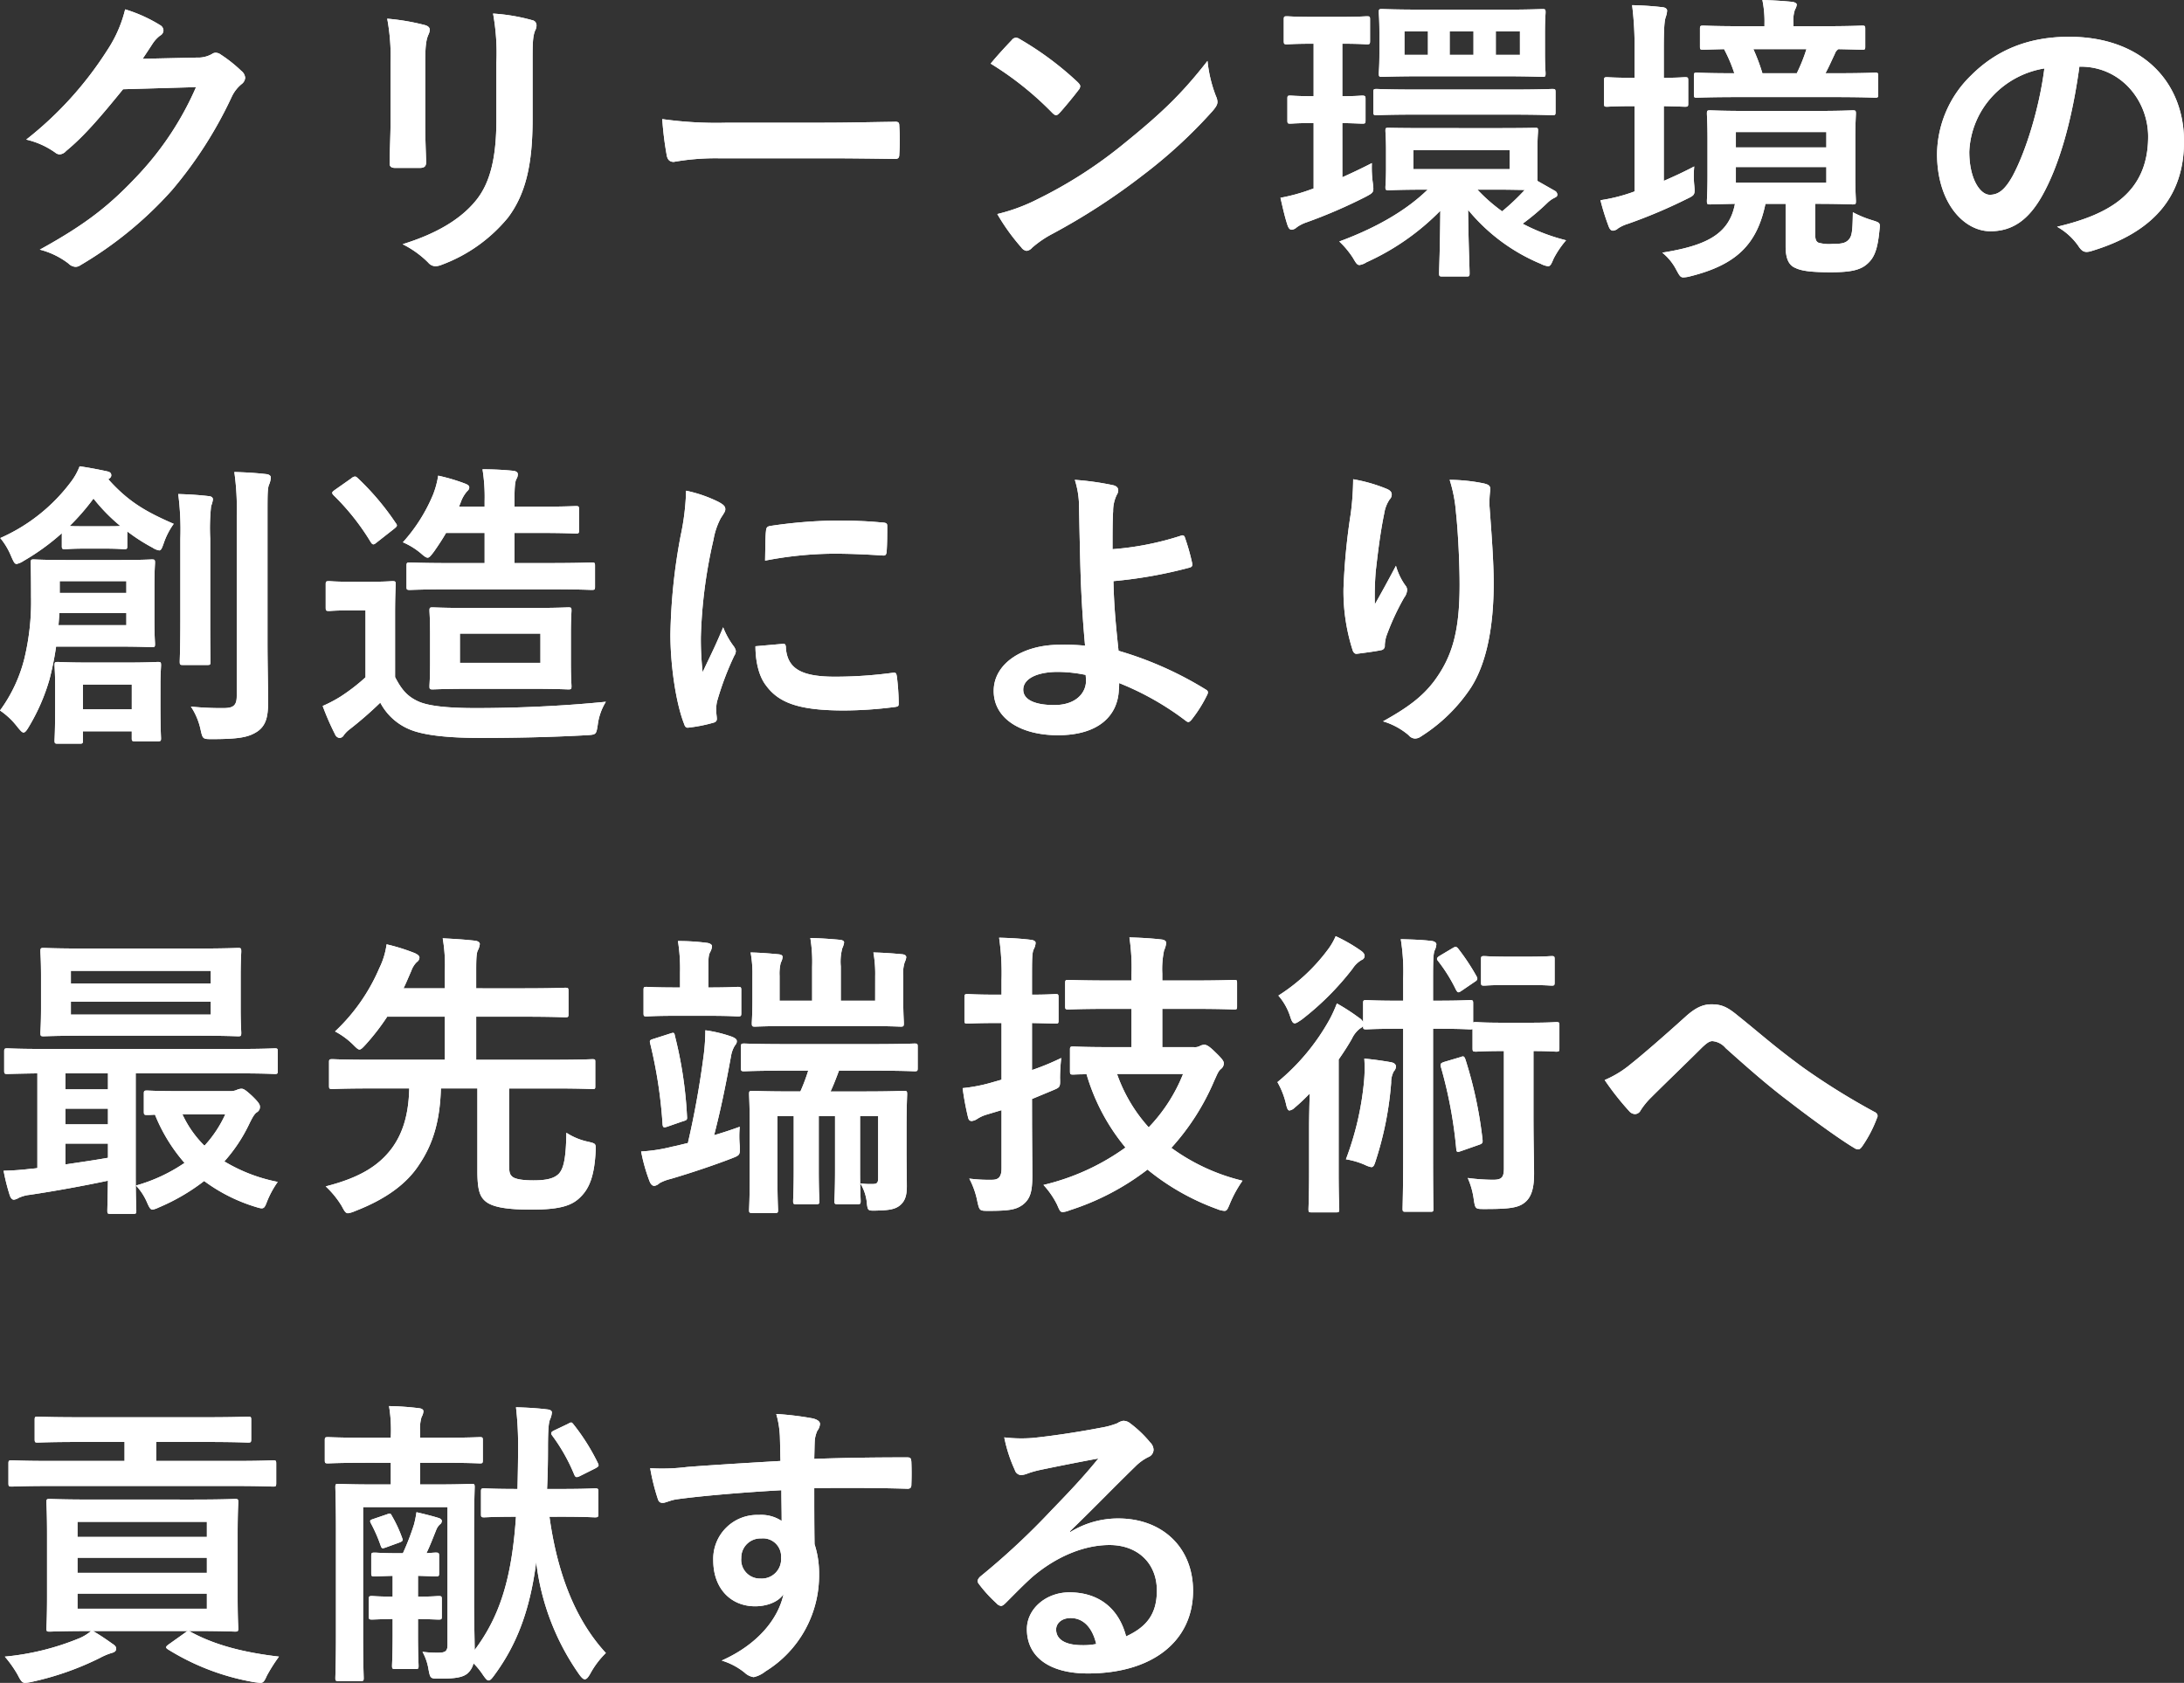 <svg xmlns="http://www.w3.org/2000/svg" width="391.068" height="301.41" viewBox="0 0 391.068 301.41"><rect x="0" y="0" width="391.068" height="301.41" fill="#333333" stroke="none"/><g transform="translate(-124.566 -206.964)"><g transform="translate(0 13)"><path d="M27.108-34.506c.648-.972,1.188-1.782,1.782-2.7a5.86,5.86,0,0,1,1.35-1.458,1.075,1.075,0,0,0,.594-.918,1.127,1.127,0,0,0-.54-.918,26.565,26.565,0,0,0-6.318-2.862,23.062,23.062,0,0,1-3.186,7.29A64.052,64.052,0,0,1,6.264-20.034a14.648,14.648,0,0,1,5.184,2.322,1.3,1.3,0,0,0,.81.324,1.678,1.678,0,0,0,1.134-.594C16.47-20.52,19.17-23.6,23.6-29.052l13.068-.378a55.014,55.014,0,0,1-9.99,15.336C21.384-8.37,17.118-4.968,8.694-.324a14.212,14.212,0,0,1,5.13,2.484,1.9,1.9,0,0,0,1.242.594,1.46,1.46,0,0,0,.864-.27A68.588,68.588,0,0,0,32.346-10.962,74.428,74.428,0,0,0,43.038-27.648,6.5,6.5,0,0,1,44.82-29.97a1.557,1.557,0,0,0,.648-1.134,1.75,1.75,0,0,0-.7-1.242,24.91,24.91,0,0,0-3.672-2.916,1.567,1.567,0,0,0-.864-.324,1.085,1.085,0,0,0-.7.216,5.011,5.011,0,0,1-2.7.648ZM71.5-23.22c0,2.322-.162,5.454-.162,7.344-.054.648.27.918,1.026.918h4.32c.864,0,1.188-.27,1.188-1.08-.054-1.89-.162-4-.162-6.8V-33.75c0-2.754.108-4.1.594-5.13a2.263,2.263,0,0,0,.216-.81c0-.378-.27-.7-.918-.864a39.965,39.965,0,0,0-6.7-1.134A36.972,36.972,0,0,1,71.5-33.8ZM96.93-33.75c0-3.348,0-4.752.486-5.886a1.71,1.71,0,0,0,.216-.864.907.907,0,0,0-.756-.918,33.792,33.792,0,0,0-7.02-1.188,39.648,39.648,0,0,1,.594,8.8V-23.6c0,6.858-1.134,11.34-3.618,14.418-2.862,3.564-7.4,6.1-13.176,7.884A17.542,17.542,0,0,1,78.246,2a1.752,1.752,0,0,0,1.3.648,3.413,3.413,0,0,0,1.134-.27A27.86,27.86,0,0,0,92.556-6.1c3.186-4.266,4.374-9.612,4.374-17.6Zm52.65,17.064c4,0,7.992.054,12.042.108.756.054.972-.162.972-.81a39.8,39.8,0,0,0,0-5.076c0-.648-.162-.81-.972-.756-4.158.054-8.316.162-12.42.162H131.814a69.375,69.375,0,0,1-11.664-.648,58.608,58.608,0,0,0,.81,6.534c.162.81.594,1.134,1.242,1.134a43.182,43.182,0,0,1,7.938-.648Zm29.376-16.956a57.161,57.161,0,0,1,11.016,8.8c.27.27.486.432.7.432s.378-.162.648-.432c.756-.81,2.538-2.97,3.348-4.05a1.161,1.161,0,0,0,.324-.7c0-.216-.162-.432-.486-.756a56.308,56.308,0,0,0-10.314-7.668,1.439,1.439,0,0,0-.7-.27,1.012,1.012,0,0,0-.756.432C181.71-36.774,180.144-35.1,178.956-33.642ZM180.144-6.7A37.416,37.416,0,0,0,184.464-.7a1.4,1.4,0,0,0,.918.594,1.493,1.493,0,0,0,.972-.54,18.639,18.639,0,0,1,3.618-2.484A116.1,116.1,0,0,0,206.28-13.716,88.263,88.263,0,0,0,218.7-25.164c.594-.7.864-1.134.864-1.62a2.641,2.641,0,0,0-.27-1.026,24.1,24.1,0,0,1-1.512-6.318c-4.59,5.886-8.208,9.342-14.8,14.688A80.042,80.042,0,0,1,187.434-9.4,32.531,32.531,0,0,1,180.144-6.7Zm77.274-15.39c-5.076,0-6.8-.054-7.128-.054-.594,0-.648,0-.648.54,0,.378.108,1.188.108,3.456v3.186c0,2.268-.108,3.078-.108,3.456,0,.486.054.54.648.54.324,0,2-.108,6.912-.108-4.374,4.266-10.26,7.236-15.822,9.288a15.844,15.844,0,0,1,2.43,2.916c.54.918.756,1.3,1.188,1.3a3.087,3.087,0,0,0,1.242-.486A43.663,43.663,0,0,0,259.47-7.29c-.054,7.236-.216,10.1-.216,11.178,0,.54.054.594.594.594h4.32c.486,0,.54-.054.54-.594,0-1.134-.162-3.942-.27-11.34a33.472,33.472,0,0,0,13.014,9.666,3.891,3.891,0,0,0,1.3.432c.432,0,.594-.378,1.026-1.4A17.27,17.27,0,0,1,281.988-2a34.568,34.568,0,0,1-7.776-2.97,43.031,43.031,0,0,0,4.482-3.78,4.924,4.924,0,0,1,1.134-.81c.324-.162.594-.27.594-.594a.793.793,0,0,0-.432-.7l-3.132-1.782v-5.508c0-2.268.108-3.132.108-3.456,0-.54-.054-.54-.594-.54-.324,0-2,.054-6.858.054Zm14.472,7.344H254.664v-3.4H271.89Zm-2.376,3.672c2.43,0,4.05.054,5.076.054a40.459,40.459,0,0,1-4.05,3.834,30.058,30.058,0,0,1-4.428-3.888Zm-13.23-32.238c-5.076,0-6.912-.108-7.236-.108-.54,0-.594.054-.594.594,0,.378.108,1.242.108,3.618v3.78c0,2.376-.108,3.186-.108,3.51,0,.594.054.648.594.648.324,0,2.16-.108,7.452-.108h13.986c5.076,0,6.858.108,7.236.108.54,0,.594-.054.594-.648,0-.324-.108-1.134-.108-3.51V-39.2c0-2.376.108-3.294.108-3.618,0-.54-.054-.594-.594-.594-.378,0-2.16.108-7.236.108Zm17.442,8.1h-4.32V-39.42h4.32ZM261.144-39.42h4.266v4.212h-4.266Zm-8.1,4.212V-39.42h4.212v4.212ZM241.92-23c2.43.054,3.24.108,3.564.108.54,0,.594-.054.594-.594v-3.888c0-.378-.054-.54-.594-.54-.324,0-1.134.108-3.564.108v-9.4c3.078,0,4.05.108,4.374.108.54,0,.594-.054.594-.648v-3.78c0-.54-.054-.594-.594-.594-.324,0-1.3.108-4.7.108h-4.86c-3.4,0-4.374-.108-4.7-.108-.54,0-.594.054-.594.594v3.78c0,.594.054.648.594.648.324,0,1.3-.108,4.644-.108h.108v9.4c-2.97,0-3.834-.108-4.158-.108-.486,0-.54.054-.54.54v3.888c0,.54.054.594.54.594.324,0,1.188-.108,4.158-.108v11.718l-.756.27a32.808,32.808,0,0,1-5.184,1.4c.486,2.106.81,3.564,1.3,5.022.216.54.432.7.756.7a1.638,1.638,0,0,0,.864-.432,6.386,6.386,0,0,1,1.674-.864,90.32,90.32,0,0,0,10.638-4.59c1.512-.81,1.512-.81,1.3-2.538a19.769,19.769,0,0,1-.162-3.51c-1.89.972-3.618,1.782-5.292,2.538Zm30.186-1.512c5.238,0,7.02.108,7.4.108.54,0,.594-.054.594-.594v-3.51c0-.54-.054-.594-.594-.594-.378,0-2.16.108-7.4.108h-16.74c-5.238,0-6.966-.108-7.29-.108-.54,0-.594.054-.594.594V-25c0,.54.054.594.594.594.324,0,2.052-.108,7.29-.108ZM326.592-8.532c4.7,0,6.318.108,6.7.108.54,0,.594-.054.594-.648,0-.324-.108-1.566-.108-4.482v-6.588c0-2.916.108-4.158.108-4.536,0-.54-.054-.594-.594-.594-.378,0-2,.108-6.858.108H314.712c-4.86,0-6.534-.108-6.912-.108-.54,0-.594.054-.594.594,0,.378.108,1.62.108,4.536v6.588c0,2.916-.108,4.158-.108,4.482,0,.594.054.648.594.648.27,0,1.458-.054,4.428-.108C311.2-3.024,306.99-1.026,299.214.216a9.583,9.583,0,0,1,2.538,3.132c.54.972.7,1.3,1.242,1.3a5.606,5.606,0,0,0,1.3-.216c8.154-2.052,11.88-5.67,13.392-12.96H321.3V-.918c0,2.43.7,3.456,1.782,3.888,1.134.54,2.916.756,6.318.756,3.51,0,5.292-.378,6.534-1.512,1.242-1.08,1.836-2.592,2.16-5.94.162-1.4.162-1.4-1.188-1.836a18.965,18.965,0,0,1-3.564-1.458c-.054,3.564-.162,4.374-.864,5.022-.54.54-1.35.648-2.754.648a7.12,7.12,0,0,1-2.538-.216c-.432-.216-.594-.594-.594-1.566Zm2-3.78h-16.2V-15.12h16.2Zm-16.2-9.072h16.2v2.754h-16.2Zm17.55-6.264c5.292,0,7.074.108,7.344.108.54,0,.594-.054.594-.594v-3.294c0-.54-.054-.594-.594-.594-.27,0-2.052.108-7.344.108h-1.512c.594-1.08,1.08-2.214,1.674-3.456a1.6,1.6,0,0,1,.648-.864c2.808.054,3.942.108,4.212.108.54,0,.594-.054.594-.594v-3.132c0-.54-.054-.594-.594-.594-.324,0-2.106.108-7.128.108H322.7v-.594a5.919,5.919,0,0,1,.27-2.376,2.093,2.093,0,0,0,.324-.918c0-.216-.378-.432-.864-.486-1.674-.162-3.4-.27-5.292-.324a19.018,19.018,0,0,1,.378,4.212v.486h-3.78c-5.076,0-6.8-.108-7.128-.108-.594,0-.648.054-.648.594v3.132c0,.54.054.594.648.594.216,0,1.242-.054,3.672-.108a27.329,27.329,0,0,1,1.836,4.32c-4.644,0-6.426-.108-6.7-.108-.486,0-.54.054-.54.594v3.294c0,.54.054.594.54.594.324,0,2.16-.108,7.4-.108Zm-4.914-8.586a29.951,29.951,0,0,1-1.728,4.32h-6.156a34.049,34.049,0,0,0-1.62-4.32ZM299.484-26.028c2.538.054,3.456.108,3.78.108.54,0,.594-.054.594-.594v-4.1c0-.54-.054-.594-.594-.594-.324,0-1.242.108-3.78.108v-4.914c0-4,.108-5.346.378-6.048a3.837,3.837,0,0,0,.216-1.08c0-.27-.27-.54-.756-.594-1.836-.216-3.51-.324-5.508-.378a58.242,58.242,0,0,1,.432,8.208V-31.1h-.216c-3.348,0-4.374-.108-4.7-.108-.486,0-.54.054-.54.594v4.1c0,.54.054.594.54.594.324,0,1.35-.108,4.7-.108h.216v15.282l-.756.27a30.667,30.667,0,0,1-5.346,1.3,42.716,42.716,0,0,0,1.512,4.806c.216.486.432.648.756.648a1.61,1.61,0,0,0,.918-.432,7.112,7.112,0,0,1,1.782-.81A92.048,92.048,0,0,0,303.48-9.342c1.566-.756,1.62-.756,1.458-2.538a17.328,17.328,0,0,1,0-3.348c-1.944,1.026-3.726,1.836-5.454,2.592ZM374.112-33.1c7.236,0,12.1,6.1,12.1,12.528,0,10.206-7.182,13.986-16.308,16.146a11.453,11.453,0,0,1,3.78,3.4c.7,1.08,1.188,1.3,2.322.972,10.962-3.294,16.632-9.612,16.632-19.656,0-10.746-7.614-18.738-20.574-18.738-7.29,0-13.014,2.376-17.55,6.912a19.9,19.9,0,0,0-6.1,14.04c0,8.8,4.806,13.878,9.558,13.878,4.05,0,6.858-2.16,9.18-6.21,3.24-5.67,5.508-14.094,6.75-23.274Zm-6.48.324c-.918,7.182-3.348,14.958-5.724,19.332-1.458,2.592-2.646,3.294-4.05,3.294-1.674,0-3.672-2.754-3.672-7.722a15.549,15.549,0,0,1,4.212-9.99A16.263,16.263,0,0,1,367.632-32.778ZM22.572,70.77c4.374,0,5.886.108,6.156.108.54,0,.594-.054.594-.594,0-.324-.108-1.458-.108-4.32V60.132c0-2.97.108-4.05.108-4.374,0-.54-.054-.594-.594-.594-.27,0-1.782.108-6.156.108H13.824c-4.374,0-5.886-.108-6.21-.108-.486,0-.54.054-.54.594,0,.594.054,2.106.054,6.048A43.483,43.483,0,0,1,5.94,72.876a26.611,26.611,0,0,1-4.374,9.342A13.3,13.3,0,0,1,4.7,85.188c.54.648.81.972,1.08.972s.54-.324.918-.972a35.548,35.548,0,0,0,3.726-8.532A53.893,53.893,0,0,0,11.61,70.77Zm1.62-3.834H12.042l.162-2.16H24.192Zm0-7.884v2.106H12.258V59.052ZM49.464,47.118c0-3.672,0-4.806.324-5.454a3.843,3.843,0,0,0,.27-1.188c0-.27-.27-.54-.81-.594-1.89-.216-3.726-.324-5.724-.378a45.877,45.877,0,0,1,.432,7.722v32.4c0,1.728-.648,2.16-2.376,2.16a52.7,52.7,0,0,1-5.832-.27,11.911,11.911,0,0,1,1.728,4.1c.378,1.674.378,1.728,2,1.728,5.076,0,6.642-.378,8.154-1.35,1.566-1.08,1.944-2.646,1.944-5.292,0-2.7-.108-6.966-.108-10.746ZM12.636,52.734c0,.54.054.594.648.594.324,0,1.026-.108,3.672-.108h3.132c2.7,0,3.348.108,3.672.108.54,0,.594-.054.594-.594V50.142a32.525,32.525,0,0,0,4.536,2.916,2.948,2.948,0,0,0,1.188.486c.324,0,.486-.378.81-1.3a13.1,13.1,0,0,1,1.782-3.456c-4.968-2.16-8.1-3.942-11.718-7.992.378-.216.54-.432.54-.7,0-.432-.27-.594-.7-.7-1.728-.378-3.186-.648-4.968-.918a11.192,11.192,0,0,1-1.566,2.808A31.838,31.838,0,0,1,1.62,51.33a12.826,12.826,0,0,1,2,3.4c.378.81.54,1.242.918,1.242a3.473,3.473,0,0,0,1.242-.54,40.727,40.727,0,0,0,6.858-4.968Zm4.32-3.51c-1.512,0-2.376,0-2.916-.054a40.921,40.921,0,0,0,4.266-4.914,31.942,31.942,0,0,0,4.806,4.914c-.486.054-1.35.054-3.024.054ZM30.294,77.466c0-1.89.108-2.97.108-3.348,0-.54-.054-.594-.594-.594-.378,0-1.674.108-5.67.108H17.6c-4.05,0-5.292-.108-5.67-.108-.54,0-.594.054-.594.594,0,.378.108,1.512.108,4v3.078c0,4.806-.108,6.048-.108,6.372,0,.54.054.594.594.594h3.888c.54,0,.594-.054.594-.594v-1.62h8.748v1.242c0,.486.054.54.594.54h4.05c.54,0,.594-.054.594-.54,0-.324-.108-1.62-.108-6.318Zm-5.13.108V82H16.416V77.574Zm8.694-11.286c0,4.59-.108,6.8-.108,7.128,0,.594.054.648.54.648h4.428c.486,0,.54-.054.54-.648,0-.324-.054-2.538-.054-7.128v-14.9a36.85,36.85,0,0,1,.162-5.778,4.869,4.869,0,0,0,.324-1.188c0-.324-.216-.54-.7-.594-1.89-.216-3.564-.324-5.508-.378a49.719,49.719,0,0,1,.378,7.992Zm38.448-1.512c0-3.294.108-4.806.108-5.13,0-.54-.054-.594-.594-.594-.324,0-1.134.108-4.05.108H64.422c-2.862,0-3.618-.108-3.888-.108-.594,0-.648.054-.648.594v4.1c0,.594.054.648.648.648.27,0,1.026-.108,3.888-.108h2.592V76.278a34.2,34.2,0,0,1-4.482,3.456,24.47,24.47,0,0,1-3.186,1.674,47.179,47.179,0,0,0,2.214,5.076,1.029,1.029,0,0,0,.756.648.9.9,0,0,0,.81-.486,5.007,5.007,0,0,1,1.08-1.08,67.436,67.436,0,0,0,5.454-4.752,10.444,10.444,0,0,0,5.292,4.806c2.592,1.08,7.074,1.512,12.636,1.512,5.616,0,12.15-.108,19.008-.486,1.728-.108,1.728-.108,2-1.836a10.307,10.307,0,0,1,1.458-4.158c-8.046.81-16.362,1.134-23.328,1.134-4.7,0-8.1-.324-9.99-1.08-2.214-.918-3.294-2.268-4.428-4.482Zm27.756-4.266c5.238,0,7.074.108,7.4.108.594,0,.648-.054.648-.54V56.3c0-.54-.054-.594-.648-.594-.324,0-2.16.108-7.4.108H93.69v-5.4h4.32c4.752,0,6.318.108,6.642.108.54,0,.594-.054.594-.594V46.254c0-.594-.054-.648-.594-.648-.324,0-1.89.108-6.642.108H93.69V44.472c0-2.322.108-3.24.324-3.672a1.614,1.614,0,0,0,.27-.918c0-.324-.324-.54-.81-.594-1.62-.162-3.456-.27-5.508-.27a31.16,31.16,0,0,1,.378,5.724v.972h-4.59l.324-.81a5.935,5.935,0,0,1,1.08-1.89c.27-.27.432-.432.432-.756s-.27-.486-.81-.7a33.818,33.818,0,0,0-4.752-1.4,15.923,15.923,0,0,1-.918,3.4,29.888,29.888,0,0,1-5.4,8.532,12.876,12.876,0,0,1,3.24,2c.54.486.918.756,1.188.756.324,0,.594-.378,1.134-1.08.756-1.08,1.512-2.214,2.16-3.348h6.912v5.4H82.35c-5.238,0-7.02-.108-7.344-.108-.594,0-.648.054-.648.594v3.78c0,.486.054.54.648.54.324,0,2.106-.108,7.344-.108Zm-14.2,3.348c-4.752,0-6.426-.108-6.8-.108-.54,0-.594.054-.594.594,0,.378.108,1.4.108,4.158v5.184c0,2.754-.108,3.78-.108,4.158,0,.54.054.594.594.594.378,0,2.052-.108,6.8-.108H96.552c4.752,0,6.426.108,6.75.108.54,0,.594-.054.594-.594,0-.324-.108-1.4-.108-4.158V68.5c0-2.754.108-3.834.108-4.158,0-.54-.054-.594-.594-.594-.324,0-2,.108-6.75.108Zm12.474,9.828H83.916V68.448H98.334Zm-36.774-31c-.594.432-.648.54-.27.972a42.383,42.383,0,0,1,6.642,8.37c.162.27.324.432.486.432s.324-.108.648-.378L72.09,49.71c.594-.486.7-.594.324-1.08a46.719,46.719,0,0,0-6.75-7.992c-.216-.216-.378-.324-.54-.324a1.189,1.189,0,0,0-.648.324Zm62.856.162a43.567,43.567,0,0,1-.972,8.046,103.087,103.087,0,0,0-1.836,17.712c0,5.454.972,12.312,2.484,16.092.108.378.324.648.7.594a26.8,26.8,0,0,0,4.428-.864c.486-.108.7-.324.7-.7,0-.432-.108-.864-.108-1.512a6.132,6.132,0,0,1,.162-1.674,52.791,52.791,0,0,1,3.078-8.154,1.494,1.494,0,0,0,.27-.864,2.151,2.151,0,0,0-.378-.81,14.018,14.018,0,0,1-1.89-3.4c-1.566,3.78-2.538,5.562-3.672,8.046a52.074,52.074,0,0,1-.324-6.318A87.5,87.5,0,0,1,129.33,51.6a12.757,12.757,0,0,1,1.3-3.834c.7-1.08.81-1.242.81-1.62,0-.486-.324-.81-1.242-1.3A23.9,23.9,0,0,0,124.416,42.852Zm12.42,27.864c0,2.538.54,5.292,1.89,7.02,2.322,3.186,6.048,4.482,14.04,4.482a72.5,72.5,0,0,0,8.8-.594c.918-.108.918-.162.918-.81a40.008,40.008,0,0,0-.324-4.644c-.108-.7-.216-.756-.756-.7a77.407,77.407,0,0,1-10.314.7c-5.886,0-8.478-1.35-8.8-5.076,0-.594-.108-.864-.54-.81Zm1.728-15.336a66.017,66.017,0,0,1,12.258-1.242c2.754,0,5.562.108,8.8.324.486.054.648-.162.7-.648.108-1.512.108-2.97.108-4.59,0-.54-.108-.648-1.242-.7-2.268-.216-4.752-.324-7.992-.324a86.216,86.216,0,0,0-11.718.972c-.54.108-.7.27-.756.918C138.618,51.006,138.618,52.356,138.564,55.38Zm62.208-2.052c0-2.808,0-5.184.108-6.8a6.659,6.659,0,0,1,.648-2.916,1.607,1.607,0,0,0,.27-.81c0-.432-.27-.756-.864-.918a49.52,49.52,0,0,0-6.912-.972,15.888,15.888,0,0,1,.756,4.914c.054,2.754.108,5.508.162,7.452.108,5.13.27,10.26.918,17.334a37.643,37.643,0,0,0-4.536-.162c-6.7,0-11.826,3.4-11.826,8.262,0,4.968,4.86,7.938,11.5,7.938,7.236,0,10.692-3.456,10.908-8.1a10.421,10.421,0,0,0,.054-1.242,50.537,50.537,0,0,1,11.988,6.8c.432.324.594.162.918-.162a24.218,24.218,0,0,0,2.862-4.536c.216-.432.162-.7-.216-.918a63.4,63.4,0,0,0-15.66-6.966c-.54-5.13-.81-8.1-.918-12.474a80.629,80.629,0,0,0,13.662-2.43c.324-.108.54-.216.432-.81a37.952,37.952,0,0,0-1.3-4.59.453.453,0,0,0-.648-.324A52.378,52.378,0,0,1,200.772,53.328ZM196.02,76.6c.162,2.268-1.62,4.644-5.67,4.644-3.4,0-5.562-.918-5.562-2.754,0-1.944,2.43-3.186,6.21-3.186a25.23,25.23,0,0,1,4.968.54Zm47.844-35.8a49.966,49.966,0,0,1-.432,6.156,114.141,114.141,0,0,0-1.3,13.446,34.548,34.548,0,0,0,1.62,10.962c.108.378.378.756.756.7,1.35-.162,3.672-.486,4.32-.648a.758.758,0,0,0,.7-.864,6.749,6.749,0,0,1,.27-1.62,44.211,44.211,0,0,1,3.186-6.912,2.544,2.544,0,0,0,.54-1.35,1.242,1.242,0,0,0-.324-.864,11.194,11.194,0,0,1-1.674-3.51c-1.458,2.754-2.592,4.806-3.78,6.912a54.55,54.55,0,0,1,.162-5.94c.324-2.808.756-6.642,1.512-10.314a6.232,6.232,0,0,1,.972-2.538,1.237,1.237,0,0,0,.378-.864c0-.486-.324-.81-1.026-1.08A28.3,28.3,0,0,0,243.864,40.8Zm17.28.108a25.871,25.871,0,0,1,1.134,5.886c.378,3.456.648,9.072.648,12.906,0,8.532-1.4,12.96-4.536,17.226-2.16,2.862-4.806,4.806-9.18,7.236a12.53,12.53,0,0,1,4.59,2.484,1.565,1.565,0,0,0,1.134.594,1.871,1.871,0,0,0,1.08-.378,29.756,29.756,0,0,0,8.91-8.694c2.862-4.428,4.1-11.07,4.1-18.738,0-3.888-.378-8.8-.756-13.932a19.118,19.118,0,0,1,.108-2.484c.108-.918,0-1.188-1.08-1.458A31.183,31.183,0,0,0,261.144,40.908ZM25.38,172.374c.54,0,.594-.054.594-.594,0-.324-.108-2.322-.108-6.48V147.21H44.172c4.7,0,6.264.108,6.588.108.486,0,.54-.054.54-.594v-3.4c0-.54-.054-.594-.54-.594-.324,0-1.89.108-6.588.108H9.5c-4.7,0-6.264-.108-6.588-.108-.54,0-.594.054-.594.594v3.4c0,.54.054.594.594.594.27,0,1.674-.054,5.346-.108v16.956a5.95,5.95,0,0,1-.972.108,48.614,48.614,0,0,1-5.076.378,36.077,36.077,0,0,0,1.08,4.32c.162.54.432.864.756.864a2.062,2.062,0,0,0,.864-.324,6.2,6.2,0,0,1,1.944-.54c4.374-.648,9.72-1.62,14.04-2.538-.054,3.348-.108,5.022-.108,5.346,0,.54.054.594.594.594ZM20.9,162.33c-2.43.432-5.076.81-7.614,1.188v-3.726H20.9Zm-7.614-12.258V147.21H20.9v2.862Zm0,6.264v-2.808H20.9v2.808Zm3.672-31.482c-5.346,0-7.182-.108-7.56-.108-.54,0-.594.054-.594.648,0,.324.108,1.512.108,4.428v5.67c0,2.916-.108,4.1-.108,4.428,0,.594.054.648.594.648.378,0,2.214-.108,7.56-.108H36.612c5.346,0,7.236.108,7.56.108.54,0,.594-.054.594-.648,0-.324-.108-1.512-.108-4.428v-5.67c0-2.916.108-4.1.108-4.428,0-.594-.054-.648-.594-.648-.324,0-2.214.108-7.56.108ZM39.312,136.68H14.256v-2.322H39.312Zm-25.056-7.83H39.312v2.268H14.256Zm19.6,21.546c-4.266,0-5.616-.108-5.94-.108-.54,0-.594.054-.594.594v3.132c0,.594.054.648.594.648.162,0,.54,0,1.4-.054a30.332,30.332,0,0,0,5.292,8.64,29.494,29.494,0,0,1-8.694,4.05,10.465,10.465,0,0,1,2,3.078c.378.864.594,1.242.972,1.242a4.252,4.252,0,0,0,1.08-.378,36.335,36.335,0,0,0,8.154-4.752,30.236,30.236,0,0,0,9.234,4.644c1.4.432,1.512.432,2.052-1.026a16.812,16.812,0,0,1,1.89-3.456,29.421,29.421,0,0,1-9.558-3.672,28.217,28.217,0,0,0,4.374-6.534c.648-1.35,1.026-2,1.458-2.268a1.083,1.083,0,0,0,.54-.972c0-.378-.162-.756-1.458-2-1.242-1.134-1.512-1.242-1.89-1.242a2.263,2.263,0,0,0-.81.216,2.842,2.842,0,0,1-.972.216Zm8.046,4.158a21.2,21.2,0,0,1-3.726,5.616,19.116,19.116,0,0,1-3.942-5.616Zm50.814-4.644h8.1c4.806,0,6.48.108,6.8.108.54,0,.54-.054.54-.594v-4.212c0-.486,0-.54-.54-.54-.324,0-2,.108-6.8.108H86.832v-7.722h8.532c5.238,0,7.074.108,7.4.108.54,0,.594-.054.594-.594v-4.05c0-.594-.054-.648-.594-.648-.324,0-2.16.108-7.4.108H86.832v-3.294c0-2.106.054-3.078.324-3.564a3.048,3.048,0,0,0,.324-1.08c0-.324-.378-.54-.864-.594-1.89-.216-3.726-.324-5.778-.432a28.416,28.416,0,0,1,.378,5.994v2.97h-7.4c.486-.972.918-2.052,1.4-3.132a4.112,4.112,0,0,1,.972-1.566,1.023,1.023,0,0,0,.486-.81c0-.324-.378-.594-.864-.81a34.842,34.842,0,0,0-5.022-1.566,13.719,13.719,0,0,1-1.3,4.266A33.731,33.731,0,0,1,61.56,139.7a13.8,13.8,0,0,1,3.186,2.322c.594.594.918.918,1.188.918s.594-.324,1.134-.918a40.758,40.758,0,0,0,3.834-4.968H81.216v7.722H67.932c-4.86,0-6.48-.108-6.8-.108-.594,0-.648.054-.648.54v4.212c0,.54.054.594.648.594.324,0,1.944-.108,6.8-.108h6.912c-.108,5.076-1.35,8.316-3.132,10.746-2.322,3.078-5.67,5.238-11.826,6.8a16.589,16.589,0,0,1,2.862,3.51c.486.918.7,1.3,1.134,1.3a4.794,4.794,0,0,0,1.242-.378c5.454-2.106,9.288-4.86,11.556-8.424,2.43-3.618,3.672-7.776,3.834-13.554h6.534v14.85c0,3.24.432,4.428,1.3,5.238,1.08,1.026,3.348,1.62,8.316,1.62,5.346,0,7.4-.756,8.91-2.322,1.512-1.512,2.43-3.726,2.646-8.154.054-1.35.054-1.35-1.3-1.674a11.557,11.557,0,0,1-3.942-1.62c-.054,4.536-.486,6.426-1.35,7.344-.756.756-1.944,1.188-4.536,1.188-2.16,0-3.456-.27-3.888-.756-.432-.432-.486-.864-.486-2.646Zm53.568-3.186a33.425,33.425,0,0,1-1.4,3.726h-1.3c-5.13,0-6.912-.108-7.236-.108-.594,0-.648.054-.648.594,0,.378.108,1.944.108,5.454v9.4c0,4.05-.108,5.508-.108,5.886,0,.486.054.54.648.54h3.942c.54,0,.594-.054.594-.54,0-.324-.108-1.89-.108-5.778V154.878h2.916v9.612c0,3.726-.108,5.184-.108,5.562,0,.54.054.594.594.594h3.456c.594,0,.648-.054.648-.594,0-.324-.108-1.836-.108-5.562v-9.612h2.916v9.612c0,3.726-.108,5.184-.108,5.562,0,.54.054.594.648.594h3.4c.594,0,.648-.054.648-.594,0-.324-.108-1.836-.108-5.562v-9.612h3.24v11.016c0,.918-.162,1.134-1.026,1.134a14.118,14.118,0,0,1-2.16-.108,8.372,8.372,0,0,1,1.188,3.78c.162,1.134.216,1.134,1.89,1.08,2.214-.054,3.186-.27,4-.918.918-.756,1.242-1.782,1.242-3.4,0-1.566-.054-3.834-.054-6.21v-4.374c0-3.726.108-5.616.108-5.94,0-.54-.054-.594-.648-.594-.324,0-2.106.108-7.02.108h-6.048c.54-1.134,1.026-2.43,1.512-3.726h6.264c5.13,0,6.966.108,7.236.108.54,0,.594-.054.594-.594v-3.78c0-.54-.054-.594-.594-.594-.27,0-2.106.108-7.236.108h-15.93c-5.184,0-6.966-.108-7.29-.108-.54,0-.594.054-.594.594v3.78c0,.54.054.594.594.594.324,0,2.106-.108,7.29-.108ZM158.274,134.2h-6.156V128.04a9.338,9.338,0,0,1,.27-3.24,3.764,3.764,0,0,0,.324-1.026c0-.27-.27-.432-.756-.486-1.782-.162-3.294-.27-5.292-.324a26.179,26.179,0,0,1,.324,5.13v6.1h-5.832v-4.482a8.049,8.049,0,0,1,.216-2.322,2.524,2.524,0,0,0,.324-1.026c0-.27-.216-.432-.756-.486-1.782-.162-3.024-.27-4.968-.324a21.162,21.162,0,0,1,.324,4.212v4.158c0,2.646-.108,3.942-.108,4.266,0,.594.054.648.594.648.324,0,2.052-.108,6.966-.108h12.1c4.86,0,6.642.108,6.966.108.54,0,.594-.054.594-.648,0-.324-.108-1.62-.108-4.266v-4.158a6.382,6.382,0,0,1,.27-2.484,2.667,2.667,0,0,0,.27-.864c0-.324-.27-.486-.7-.54-1.782-.162-3.186-.27-5.184-.324a21.715,21.715,0,0,1,.324,4.266Zm-24.246,22.572c-1.62.594-3.132,1.08-4.59,1.512,1.242-4.86,2-8.586,3.024-14.148a5.223,5.223,0,0,1,.648-1.836c.27-.378.432-.54.378-.972-.054-.27-.378-.486-.918-.7a23.923,23.923,0,0,0-4.7-1.134,37.555,37.555,0,0,1-.27,4.212,161.9,161.9,0,0,1-2.862,15.984c-.972.216-1.944.486-2.808.648a29.25,29.25,0,0,1-5.562.864,30.841,30.841,0,0,0,1.512,5.346c.216.54.486.81.864.81a1.7,1.7,0,0,0,.918-.486,8.134,8.134,0,0,1,2-.756c3.672-1.08,7.83-2.484,10.908-3.672,1.512-.594,1.512-.594,1.458-2.268A17.838,17.838,0,0,1,134.028,156.768ZM128.466,136.9c3.78,0,4.86.108,5.184.108.594,0,.648-.054.648-.594v-4.1c0-.54-.054-.594-.648-.594-.324,0-1.4.108-5.13.108h-.108v-2.646c0-2.106-.054-2.916.27-3.618a2.568,2.568,0,0,0,.378-1.134c0-.27-.378-.54-.918-.594a38.683,38.683,0,0,0-5.184-.324,31.23,31.23,0,0,1,.378,5.67v2.646h-.756c-3.726,0-4.914-.108-5.238-.108-.486,0-.54.054-.54.594v4.1c0,.54.054.594.54.594.324,0,1.512-.108,5.238-.108Zm-9.774,4.1c-.7.216-.864.27-.7.864a83,83,0,0,1,2.214,14.472c.054.594.216.648.972.378l2.646-.918c.756-.216.81-.27.756-.918a73.471,73.471,0,0,0-2.16-14.364c-.108-.648-.216-.648-.864-.432Zm85.482-5.346v6.858h-3.51c-4.914,0-6.588-.108-6.912-.108-.54,0-.594.054-.594.594v3.78c0,.594.054.648.594.648.162,0,.864-.054,2.376-.054a36.65,36.65,0,0,0,6.966,13.122,41.379,41.379,0,0,1-14.688,6.7,15.018,15.018,0,0,1,2.43,3.51c.432.972.54,1.35,1.026,1.35a4.143,4.143,0,0,0,1.242-.324,45.471,45.471,0,0,0,13.932-7.29,42.609,42.609,0,0,0,12.474,7.074,4.029,4.029,0,0,0,1.3.324c.486,0,.594-.378,1.026-1.4a21.436,21.436,0,0,1,2.214-4,35.809,35.809,0,0,1-12.744-5.886,42.592,42.592,0,0,0,7.668-11.988c.594-1.3.756-1.782,1.242-2.16a1.308,1.308,0,0,0,.486-.972c0-.378-.216-.756-1.512-2-1.134-1.134-1.62-1.35-2-1.35a2,2,0,0,0-.756.216,1.9,1.9,0,0,1-1.08.216h-5.67v-6.858h5.562c5.13,0,6.912.108,7.236.108.594,0,.594-.054.594-.594v-4.05c0-.594,0-.648-.594-.648-.324,0-2.106.108-7.236.108h-5.562v-1.242a16.242,16.242,0,0,1,.324-4.158,4.227,4.227,0,0,0,.378-1.35c0-.27-.27-.54-.81-.594-1.836-.216-3.78-.324-5.778-.378a36.5,36.5,0,0,1,.378,6.588v1.134h-4c-5.13,0-6.912-.108-7.29-.108-.54,0-.594.054-.594.648v4.05c0,.54.054.594.594.594.378,0,2.16-.108,7.29-.108Zm9.234,11.664a29.589,29.589,0,0,1-6.156,9.558,28.079,28.079,0,0,1-5.67-9.558ZM186.354,151.8l3.51-1.458c1.512-.648,1.566-.54,1.512-2.322a33.236,33.236,0,0,1,.216-3.564,44.471,44.471,0,0,1-5.238,2.16v-8.424c2.862.054,3.888.108,4.212.108.486,0,.54-.054.54-.594v-4.05c0-.594-.054-.648-.54-.648-.324,0-1.35.108-4.212.108v-2.7c0-3.672,0-4.806.324-5.454a2.75,2.75,0,0,0,.324-1.134c0-.27-.324-.486-.864-.54-1.782-.216-3.618-.324-5.67-.378a44.164,44.164,0,0,1,.432,7.614v2.592h-.918c-3.672,0-4.806-.108-5.076-.108-.594,0-.648.054-.648.648v4.05c0,.54.054.594.648.594.27,0,1.4-.108,5.076-.108h.918v10.152l-1.89.54a28.952,28.952,0,0,1-5.076.972,51,51,0,0,0,.972,5.238c.108.486.324.648.648.648a2.093,2.093,0,0,0,.918-.324,6.464,6.464,0,0,1,1.728-.81l2.7-.81V164.22c0,1.458-.486,2.052-1.674,2.052a27.541,27.541,0,0,1-4.1-.216,14.586,14.586,0,0,1,1.458,4.158c.378,1.62.378,1.62,2.052,1.62,3.618,0,4.86-.216,6.048-1.08,1.4-1.08,1.728-2.43,1.728-5.184,0-2.7-.054-7.128-.054-10.962Zm66.474-17.6h-.81c-4.158,0-5.454-.108-5.778-.108-.54,0-.594.054-.594.594v3.348a1.8,1.8,0,0,0-.7-.756,36.355,36.355,0,0,0-4-2.592,23.778,23.778,0,0,1-1.3,2.862,39,39,0,0,1-9.342,11.232,14.391,14.391,0,0,1,1.566,4.05c.162.7.324,1.026.594,1.026a1.76,1.76,0,0,0,.972-.54c.918-.756,1.782-1.62,2.646-2.484-.054,2.052-.108,4.374-.108,6.1v7.938c0,4.32-.108,6.318-.108,6.642,0,.54.054.594.594.594h4.32c.54,0,.594-.054.594-.594,0-.27-.108-2.322-.108-6.642V144.726c.864-1.242,1.674-2.484,2.376-3.726a5,5,0,0,1,1.458-1.836,1.565,1.565,0,0,0,.54-.432c0,.54.054.594.594.594.324,0,1.62-.108,5.778-.108h.81V161.79c0,6.156-.108,9.288-.108,9.612,0,.54.054.594.54.594h4.428c.54,0,.54-.054.54-.594,0-.324-.054-3.456-.054-9.612V139.218h.81c4.158,0,5.4.108,5.724.108a1.355,1.355,0,0,0,.54-.054v3.4c0,.594.054.648.648.648.324,0,1.3-.108,4.59-.108h.378v20.952c0,1.674-.378,2.106-1.944,2.106a35.759,35.759,0,0,1-4.536-.324,13.792,13.792,0,0,1,1.08,3.834c.27,1.728.27,1.728,1.944,1.728,4.05,0,5.886-.162,7.074-1.08,1.4-1.026,1.782-2.862,1.782-5.292,0-2.214-.108-4.86-.108-10.584v-11.34c2.862,0,3.726.108,4.05.108.54,0,.594-.054.594-.648v-4.05c0-.54-.054-.594-.594-.594-.324,0-1.242.108-4.59.108h-5.13c-3.294,0-4.266-.108-4.59-.108s-.486,0-.54.108v-3.456c0-.54-.054-.594-.648-.594-.324,0-1.566.108-5.724.108h-.81v-3.942c0-3.51.054-4.374.27-5.022a3,3,0,0,0,.324-1.134c0-.27-.324-.54-.81-.594-1.728-.216-3.51-.27-5.562-.324a36.435,36.435,0,0,1,.432,7.074Zm-10.26,28.4a14,14,0,0,1,3.456,1.026,4.252,4.252,0,0,0,1.08.378c.378,0,.54-.324.756-1.026a59.852,59.852,0,0,0,2.808-14.094,4.072,4.072,0,0,1,.486-2.052,1.39,1.39,0,0,0,.378-.81c0-.378-.27-.7-.918-.81-1.512-.27-3.078-.486-4.752-.648a25.663,25.663,0,0,1-.054,4.1A53.173,53.173,0,0,1,242.568,162.6Zm-1.836-39.96a11.607,11.607,0,0,1-1.458,2.484,33.056,33.056,0,0,1-8.8,8.154A10.7,10.7,0,0,1,232.578,137c.27.864.486,1.242.81,1.242s.648-.27,1.242-.648a50.17,50.17,0,0,0,9.126-9.126,4.8,4.8,0,0,1,1.62-1.566.8.8,0,0,0,.54-.7c0-.378-.27-.7-.756-1.026A28.813,28.813,0,0,0,240.732,122.64Zm19.44,22.518c-.648.216-.756.378-.594.918a79.638,79.638,0,0,1,2.754,14.742c.054.54.216.54.972.27l3.078-1.08c.648-.216.7-.378.648-.918a74.052,74.052,0,0,0-3.078-14.418c-.216-.54-.324-.594-.864-.378Zm11.394-18.846c-3.024,0-3.888-.108-4.212-.108-.54,0-.594.054-.594.594v4.1c0,.54.054.594.594.594.324,0,1.188-.108,4.212-.108h3.618c3.024,0,3.888.108,4.212.108.486,0,.54-.054.54-.594v-4.1c0-.54-.054-.594-.54-.594-.324,0-1.188.108-4.212.108Zm-12.2-.162c-.594.378-.594.594-.27.972a28.789,28.789,0,0,1,3.186,5.13c.162.27.27.432.432.432s.324-.108.648-.324l2.214-1.512c.54-.324.648-.54.378-1.026a39.64,39.64,0,0,0-3.294-4.968c-.324-.378-.486-.378-1.026-.054ZM288.9,148.4a49.815,49.815,0,0,0,4.428,5.616,1.415,1.415,0,0,0,1.026.486,1.155,1.155,0,0,0,.972-.648,13.369,13.369,0,0,1,1.944-2.376c2.538-2.538,6.426-6.264,9.072-8.91.7-.648,1.242-1.134,1.836-1.134a3.464,3.464,0,0,1,2.376,1.242c3.564,3.186,7.452,6.642,11.34,9.558,3.186,2.484,9.072,6.8,11.664,8.316a1.284,1.284,0,0,0,.756.27c.216,0,.432-.162.7-.54a22.707,22.707,0,0,0,2.646-5.076c.27-.486,0-.918-.54-1.134a124.434,124.434,0,0,1-12.744-7.938c-5.292-3.888-7.614-6.048-11.664-9.288-1.836-1.512-2.862-2-4.7-2-1.566,0-2.916.648-4.7,2.268-4,3.618-7.884,6.966-9.666,8.37A18.525,18.525,0,0,1,288.9,148.4ZM17.982,223.542c-5.238,0-7.128-.108-7.506-.108-.54,0-.594.054-.594.594,0,.378.108,1.944.108,5.67v11.286c0,3.78-.108,5.292-.108,5.616,0,.54.054.594.594.594.378,0,2.214-.108,7.4-.108a7.935,7.935,0,0,1-2.106,1.3A46.229,46.229,0,0,1,2.43,251.676a21.121,21.121,0,0,1,2.322,3.294c.54,1.08.81,1.4,1.3,1.4a6.16,6.16,0,0,0,1.134-.162,51.86,51.86,0,0,0,12.312-4.32,11.336,11.336,0,0,1,2.052-.864c.648-.162.81-.432.81-.756s-.108-.54-.7-.918c-1.134-.81-2.16-1.512-3.456-2.268H36.18c5.238,0,7.074.108,7.452.108.54,0,.594-.054.594-.594,0-.324-.108-1.836-.108-5.67V229.7c0-3.726.108-5.346.108-5.67,0-.54-.054-.594-.594-.594-.378,0-2.214.108-7.452.108ZM38.61,243.09H15.444v-2.7H38.61Zm0-15.552v2.7H15.444v-2.7Zm-23.166,9.126v-2.7H38.61v2.7Zm8.424-23.436v3.4H10.476c-4.806,0-6.426-.108-6.75-.108-.594,0-.648.054-.648.594v3.456c0,.594.054.648.648.648.324,0,1.944-.108,6.75-.108H43.632c4.806,0,6.48.108,6.8.108.54,0,.594-.054.594-.648v-3.456c0-.54-.054-.594-.594-.594-.324,0-2,.108-6.8.108H29.538v-3.4H38.5c5.292,0,7.182.108,7.452.108.54,0,.594-.054.594-.648v-3.4c0-.54-.054-.594-.594-.594-.27,0-2.16.108-7.452.108H15.768c-5.238,0-7.128-.108-7.452-.108-.486,0-.54.054-.54.594v3.4c0,.594.054.648.54.648.324,0,2.214-.108,7.452-.108Zm7.938,36.234c-.594.432-.648.594-.162.918A42.887,42.887,0,0,0,47.2,256.266c.486.054.81.108,1.026.108.486,0,.7-.324,1.134-1.3a28.986,28.986,0,0,1,2.16-3.4c-6.48-.756-11.5-2.106-15.714-4.374-.54-.324-.7-.216-1.188.162Zm70.362-22.842c4.212,0,5.562.108,5.886.108.594,0,.648-.054.648-.594v-4c0-.54-.054-.594-.648-.594-.324,0-1.674.108-5.886.108H99.522c.108-2.214.162-4.59.162-7.236,0-3.834.162-4.7.378-5.238a3.531,3.531,0,0,0,.324-1.242c0-.27-.27-.486-.864-.54-1.728-.216-3.672-.324-5.562-.378a58.38,58.38,0,0,1,.378,6.858c0,2.808-.054,5.4-.108,7.776-4.212,0-5.616-.108-5.94-.108-.54,0-.594.054-.594.594v4c0,.54.054.594.594.594.324,0,1.674-.108,5.67-.108-.756,11.124-2.916,17.874-7.4,23.868,0-1.674-.108-5.184-.108-8.316V229.32c0-5.076.108-7.668.108-7.992,0-.54-.054-.594-.594-.594-.324,0-1.944.108-6.642.108H76.788v-3.888H80.46c4.968,0,6.7.108,7.02.108.486,0,.54-.054.54-.594v-3.51c0-.54-.054-.594-.54-.594-.324,0-2.052.108-7.02.108H76.788v-1.134a7.137,7.137,0,0,1,.27-2.592,2.228,2.228,0,0,0,.324-1.026c0-.27-.27-.486-.81-.54a50.763,50.763,0,0,0-5.346-.378,26.253,26.253,0,0,1,.324,5.4v.27H67.284c-4.968,0-6.642-.108-6.966-.108-.54,0-.594.054-.594.594v3.51c0,.54.054.594.594.594.324,0,2-.108,6.966-.108H71.55v3.888h-2.7c-4.7,0-6.318-.108-6.642-.108-.54,0-.594.054-.594.594,0,.378.108,2.646.108,7.56V247.95c0,4.968-.108,7.182-.108,7.56,0,.486.054.54.594.54H66.15c.486,0,.54-.054.54-.54,0-.324-.108-2.646-.108-7.344V224.892H81.7v24.624c0,1.134-.324,1.458-1.674,1.458a20.174,20.174,0,0,1-2.808-.162A9.59,9.59,0,0,1,78.3,254c.324,1.62.324,1.62,2,1.62,2.97,0,4.212-.27,5.022-.972a3.468,3.468,0,0,0,1.026-1.782,13.119,13.119,0,0,1,1.674,2.052c.486.7.756,1.026,1.026,1.026s.54-.27.972-.864c4-5.4,6.426-11.556,7.56-20.358a43.87,43.87,0,0,0,7.776,20.25c.378.486.648.756.918.756.324,0,.594-.324.972-.972a15.332,15.332,0,0,1,2.808-3.726c-5.076-5.508-8.586-13.446-10.1-24.408ZM71.874,247.9c0,3.456-.108,5.022-.108,5.4,0,.54.054.594.648.594h3.51c.54,0,.594-.054.594-.594,0-.324-.108-1.944-.108-5.4v-2.97c2.484.054,3.348.108,3.672.108.54,0,.594-.054.594-.54v-3.078c0-.54-.054-.594-.594-.594-.324,0-1.188.108-3.672.108V237.2c1.89.054,2.808.108,3.132.108.594,0,.648-.054.648-.594v-3.024c0-.594-.054-.648-.648-.648-.216,0-.81.054-1.62.108.7-1.458,1.134-2.646,1.728-4.1a2.79,2.79,0,0,1,.648-1.026.764.764,0,0,0,.378-.648c0-.216-.216-.432-.594-.54-1.026-.324-2.754-.756-3.942-1.026a19.058,19.058,0,0,1-.432,2.16,43.452,43.452,0,0,1-2,5.184H72.576c-2.538,0-3.564-.108-3.888-.108-.594,0-.648.054-.648.648v3.024c0,.54.054.594.648.594.27,0,1.188-.054,3.186-.108v3.726c-2.484,0-3.4-.108-3.672-.108-.54,0-.594.054-.594.594v3.078c0,.486.054.54.594.54.27,0,1.188-.054,3.672-.108Zm29-36.774c-.7.324-.756.54-.378,1.026a32.154,32.154,0,0,1,3.888,6.912c.216.486.378.594,1.026.27l2.7-1.35c.7-.378.756-.486.486-1.026a37.612,37.612,0,0,0-4.32-6.858c-.378-.486-.432-.432-1.026-.108ZM68.472,227c-.648.216-.756.27-.486.81a26.957,26.957,0,0,1,1.728,3.942c.216.594.27.594.918.378l2.376-.864c.7-.27.756-.378.54-.918a23.394,23.394,0,0,0-1.782-3.834c-.27-.54-.324-.54-.918-.324Zm72.846-10.368c-6.48.378-13.446.81-16.74,1.08a35.615,35.615,0,0,1-6.588.216,37.84,37.84,0,0,0,1.35,5.454c.162.54.378.756.918.756.486,0,1.35-.486,2.538-.648,4.266-.594,11.88-1.242,18.684-1.62,0,1.782.054,3.618.054,5.508a6.618,6.618,0,0,0-4.1-1.08,7.868,7.868,0,0,0-8.154,8.1c0,5.184,3.24,8.262,7.506,8.262,1.782,0,4-.594,5.076-2.16-.972,4.536-4.752,9.072-11.07,11.88a12.034,12.034,0,0,1,4.1,2.16,3.058,3.058,0,0,0,1.62.81,5.147,5.147,0,0,0,2.106-1.026,20.163,20.163,0,0,0,9.612-17.442,16.823,16.823,0,0,0-.81-5.346c-.054-3.294-.054-6.75-.054-10.044,5.616-.054,10.854-.054,16.47.108.648.054.918-.108.918-.7.054-1.35.054-2.754,0-4.1-.054-.7-.162-.81-.81-.81-5.184,0-10.746.054-16.578.27.054-2.052.054-2.754.108-3.456a5.645,5.645,0,0,1,.432-1.566,2.276,2.276,0,0,0,.486-1.242c0-.486-.594-.864-1.512-1.026a54.863,54.863,0,0,0-6.318-.756,17.16,17.16,0,0,1,.648,3.942C141.264,213.606,141.264,214.956,141.318,216.63Zm-3.456,13.878a3.236,3.236,0,0,1,3.564,3.456,3.469,3.469,0,0,1-3.672,3.726,3.349,3.349,0,0,1-3.456-3.672A3.436,3.436,0,0,1,137.862,230.508Zm55.3-1.3c4.1-3.942,7.722-7.722,11.664-11.556a8.715,8.715,0,0,1,2.376-1.728,1.429,1.429,0,0,0,.918-1.3,1.875,1.875,0,0,0-.594-1.3,20.433,20.433,0,0,0-3.618-3.456,1.925,1.925,0,0,0-1.242-.432,2.79,2.79,0,0,0-1.026.432,14.329,14.329,0,0,1-2.97.81c-4.212.81-8.964,1.512-12.258,1.836a26.025,26.025,0,0,1-5.022-.108,25.855,25.855,0,0,0,1.89,5.832,1.228,1.228,0,0,0,1.188.918,3.961,3.961,0,0,0,1.08-.27,16.622,16.622,0,0,1,2.268-.648c3.348-.7,7.182-1.458,10.422-2.052-2.484,3.078-5.022,5.778-8.37,9.234a129.984,129.984,0,0,1-12.8,11.934c-.432.432-.594.81-.27,1.242a24.312,24.312,0,0,0,3.186,3.51,1.327,1.327,0,0,0,.81.486c.27,0,.54-.216.918-.594,1.62-1.62,3.132-3.186,4.7-4.59,4.374-3.726,9.342-5.724,13.824-5.724,5.022,0,8.478,3.24,8.478,8.154,0,4.1-1.728,6.48-5.508,8.208-1.35-5.184-5.076-7.884-10.152-7.884-4.212,0-7.614,2.97-7.614,6.588,0,5.022,4.1,7.938,10.908,7.938,11.556,0,18.846-5.778,18.846-14.8,0-7.776-5.508-12.96-13.392-12.96a16.251,16.251,0,0,0-8.586,2.43Zm4.7,20.2a11.823,11.823,0,0,1-2.484.216c-3.24,0-4.7-1.134-4.7-2.808,0-1.134,1.026-2.052,2.592-2.052C195.534,244.764,197.154,246.438,197.856,249.408Z" transform="translate(123 239)" fill="#fff"/><path d="M27.108-34.506c.648-.972,1.188-1.782,1.782-2.7a5.86,5.86,0,0,1,1.35-1.458,1.075,1.075,0,0,0,.594-.918,1.127,1.127,0,0,0-.54-.918,26.565,26.565,0,0,0-6.318-2.862,23.062,23.062,0,0,1-3.186,7.29A64.052,64.052,0,0,1,6.264-20.034a14.648,14.648,0,0,1,5.184,2.322,1.3,1.3,0,0,0,.81.324,1.678,1.678,0,0,0,1.134-.594C16.47-20.52,19.17-23.6,23.6-29.052l13.068-.378a55.014,55.014,0,0,1-9.99,15.336C21.384-8.37,17.118-4.968,8.694-.324a14.212,14.212,0,0,1,5.13,2.484,1.9,1.9,0,0,0,1.242.594,1.46,1.46,0,0,0,.864-.27A68.588,68.588,0,0,0,32.346-10.962,74.428,74.428,0,0,0,43.038-27.648,6.5,6.5,0,0,1,44.82-29.97a1.557,1.557,0,0,0,.648-1.134,1.75,1.75,0,0,0-.7-1.242,24.91,24.91,0,0,0-3.672-2.916,1.567,1.567,0,0,0-.864-.324,1.085,1.085,0,0,0-.7.216,5.011,5.011,0,0,1-2.7.648ZM71.5-23.22c0,2.322-.162,5.454-.162,7.344-.054.648.27.918,1.026.918h4.32c.864,0,1.188-.27,1.188-1.08-.054-1.89-.162-4-.162-6.8V-33.75c0-2.754.108-4.1.594-5.13a2.263,2.263,0,0,0,.216-.81c0-.378-.27-.7-.918-.864a39.965,39.965,0,0,0-6.7-1.134A36.972,36.972,0,0,1,71.5-33.8ZM96.93-33.75c0-3.348,0-4.752.486-5.886a1.71,1.71,0,0,0,.216-.864.907.907,0,0,0-.756-.918,33.792,33.792,0,0,0-7.02-1.188,39.648,39.648,0,0,1,.594,8.8V-23.6c0,6.858-1.134,11.34-3.618,14.418-2.862,3.564-7.4,6.1-13.176,7.884A17.542,17.542,0,0,1,78.246,2a1.752,1.752,0,0,0,1.3.648,3.413,3.413,0,0,0,1.134-.27A27.86,27.86,0,0,0,92.556-6.1c3.186-4.266,4.374-9.612,4.374-17.6Zm52.65,17.064c4,0,7.992.054,12.042.108.756.054.972-.162.972-.81a39.8,39.8,0,0,0,0-5.076c0-.648-.162-.81-.972-.756-4.158.054-8.316.162-12.42.162H131.814a69.375,69.375,0,0,1-11.664-.648,58.608,58.608,0,0,0,.81,6.534c.162.81.594,1.134,1.242,1.134a43.182,43.182,0,0,1,7.938-.648Zm29.376-16.956a57.161,57.161,0,0,1,11.016,8.8c.27.27.486.432.7.432s.378-.162.648-.432c.756-.81,2.538-2.97,3.348-4.05a1.161,1.161,0,0,0,.324-.7c0-.216-.162-.432-.486-.756a56.308,56.308,0,0,0-10.314-7.668,1.439,1.439,0,0,0-.7-.27,1.012,1.012,0,0,0-.756.432C181.71-36.774,180.144-35.1,178.956-33.642ZM180.144-6.7A37.416,37.416,0,0,0,184.464-.7a1.4,1.4,0,0,0,.918.594,1.493,1.493,0,0,0,.972-.54,18.639,18.639,0,0,1,3.618-2.484A116.1,116.1,0,0,0,206.28-13.716,88.263,88.263,0,0,0,218.7-25.164c.594-.7.864-1.134.864-1.62a2.641,2.641,0,0,0-.27-1.026,24.1,24.1,0,0,1-1.512-6.318c-4.59,5.886-8.208,9.342-14.8,14.688A80.042,80.042,0,0,1,187.434-9.4,32.531,32.531,0,0,1,180.144-6.7Zm77.274-15.39c-5.076,0-6.8-.054-7.128-.054-.594,0-.648,0-.648.54,0,.378.108,1.188.108,3.456v3.186c0,2.268-.108,3.078-.108,3.456,0,.486.054.54.648.54.324,0,2-.108,6.912-.108-4.374,4.266-10.26,7.236-15.822,9.288a15.844,15.844,0,0,1,2.43,2.916c.54.918.756,1.3,1.188,1.3a3.087,3.087,0,0,0,1.242-.486A43.663,43.663,0,0,0,259.47-7.29c-.054,7.236-.216,10.1-.216,11.178,0,.54.054.594.594.594h4.32c.486,0,.54-.054.54-.594,0-1.134-.162-3.942-.27-11.34a33.472,33.472,0,0,0,13.014,9.666,3.891,3.891,0,0,0,1.3.432c.432,0,.594-.378,1.026-1.4A17.27,17.27,0,0,1,281.988-2a34.568,34.568,0,0,1-7.776-2.97,43.031,43.031,0,0,0,4.482-3.78,4.924,4.924,0,0,1,1.134-.81c.324-.162.594-.27.594-.594a.793.793,0,0,0-.432-.7l-3.132-1.782v-5.508c0-2.268.108-3.132.108-3.456,0-.54-.054-.54-.594-.54-.324,0-2,.054-6.858.054Zm14.472,7.344H254.664v-3.4H271.89Zm-2.376,3.672c2.43,0,4.05.054,5.076.054a40.459,40.459,0,0,1-4.05,3.834,30.058,30.058,0,0,1-4.428-3.888Zm-13.23-32.238c-5.076,0-6.912-.108-7.236-.108-.54,0-.594.054-.594.594,0,.378.108,1.242.108,3.618v3.78c0,2.376-.108,3.186-.108,3.51,0,.594.054.648.594.648.324,0,2.16-.108,7.452-.108h13.986c5.076,0,6.858.108,7.236.108.54,0,.594-.054.594-.648,0-.324-.108-1.134-.108-3.51V-39.2c0-2.376.108-3.294.108-3.618,0-.54-.054-.594-.594-.594-.378,0-2.16.108-7.236.108Zm17.442,8.1h-4.32V-39.42h4.32ZM261.144-39.42h4.266v4.212h-4.266Zm-8.1,4.212V-39.42h4.212v4.212ZM241.92-23c2.43.054,3.24.108,3.564.108.54,0,.594-.054.594-.594v-3.888c0-.378-.054-.54-.594-.54-.324,0-1.134.108-3.564.108v-9.4c3.078,0,4.05.108,4.374.108.54,0,.594-.054.594-.648v-3.78c0-.54-.054-.594-.594-.594-.324,0-1.3.108-4.7.108h-4.86c-3.4,0-4.374-.108-4.7-.108-.54,0-.594.054-.594.594v3.78c0,.594.054.648.594.648.324,0,1.3-.108,4.644-.108h.108v9.4c-2.97,0-3.834-.108-4.158-.108-.486,0-.54.054-.54.54v3.888c0,.54.054.594.54.594.324,0,1.188-.108,4.158-.108v11.718l-.756.27a32.808,32.808,0,0,1-5.184,1.4c.486,2.106.81,3.564,1.3,5.022.216.54.432.7.756.7a1.638,1.638,0,0,0,.864-.432,6.386,6.386,0,0,1,1.674-.864,90.32,90.32,0,0,0,10.638-4.59c1.512-.81,1.512-.81,1.3-2.538a19.769,19.769,0,0,1-.162-3.51c-1.89.972-3.618,1.782-5.292,2.538Zm30.186-1.512c5.238,0,7.02.108,7.4.108.54,0,.594-.054.594-.594v-3.51c0-.54-.054-.594-.594-.594-.378,0-2.16.108-7.4.108h-16.74c-5.238,0-6.966-.108-7.29-.108-.54,0-.594.054-.594.594V-25c0,.54.054.594.594.594.324,0,2.052-.108,7.29-.108ZM326.592-8.532c4.7,0,6.318.108,6.7.108.54,0,.594-.054.594-.648,0-.324-.108-1.566-.108-4.482v-6.588c0-2.916.108-4.158.108-4.536,0-.54-.054-.594-.594-.594-.378,0-2,.108-6.858.108H314.712c-4.86,0-6.534-.108-6.912-.108-.54,0-.594.054-.594.594,0,.378.108,1.62.108,4.536v6.588c0,2.916-.108,4.158-.108,4.482,0,.594.054.648.594.648.27,0,1.458-.054,4.428-.108C311.2-3.024,306.99-1.026,299.214.216a9.583,9.583,0,0,1,2.538,3.132c.54.972.7,1.3,1.242,1.3a5.606,5.606,0,0,0,1.3-.216c8.154-2.052,11.88-5.67,13.392-12.96H321.3V-.918c0,2.43.7,3.456,1.782,3.888,1.134.54,2.916.756,6.318.756,3.51,0,5.292-.378,6.534-1.512,1.242-1.08,1.836-2.592,2.16-5.94.162-1.4.162-1.4-1.188-1.836a18.965,18.965,0,0,1-3.564-1.458c-.054,3.564-.162,4.374-.864,5.022-.54.54-1.35.648-2.754.648a7.12,7.12,0,0,1-2.538-.216c-.432-.216-.594-.594-.594-1.566Zm2-3.78h-16.2V-15.12h16.2Zm-16.2-9.072h16.2v2.754h-16.2Zm17.55-6.264c5.292,0,7.074.108,7.344.108.54,0,.594-.054.594-.594v-3.294c0-.54-.054-.594-.594-.594-.27,0-2.052.108-7.344.108h-1.512c.594-1.08,1.08-2.214,1.674-3.456a1.6,1.6,0,0,1,.648-.864c2.808.054,3.942.108,4.212.108.54,0,.594-.054.594-.594v-3.132c0-.54-.054-.594-.594-.594-.324,0-2.106.108-7.128.108H322.7v-.594a5.919,5.919,0,0,1,.27-2.376,2.093,2.093,0,0,0,.324-.918c0-.216-.378-.432-.864-.486-1.674-.162-3.4-.27-5.292-.324a19.018,19.018,0,0,1,.378,4.212v.486h-3.78c-5.076,0-6.8-.108-7.128-.108-.594,0-.648.054-.648.594v3.132c0,.54.054.594.648.594.216,0,1.242-.054,3.672-.108a27.329,27.329,0,0,1,1.836,4.32c-4.644,0-6.426-.108-6.7-.108-.486,0-.54.054-.54.594v3.294c0,.54.054.594.54.594.324,0,2.16-.108,7.4-.108Zm-4.914-8.586a29.951,29.951,0,0,1-1.728,4.32h-6.156a34.049,34.049,0,0,0-1.62-4.32ZM299.484-26.028c2.538.054,3.456.108,3.78.108.54,0,.594-.054.594-.594v-4.1c0-.54-.054-.594-.594-.594-.324,0-1.242.108-3.78.108v-4.914c0-4,.108-5.346.378-6.048a3.837,3.837,0,0,0,.216-1.08c0-.27-.27-.54-.756-.594-1.836-.216-3.51-.324-5.508-.378a58.242,58.242,0,0,1,.432,8.208V-31.1h-.216c-3.348,0-4.374-.108-4.7-.108-.486,0-.54.054-.54.594v4.1c0,.54.054.594.54.594.324,0,1.35-.108,4.7-.108h.216v15.282l-.756.27a30.667,30.667,0,0,1-5.346,1.3,42.716,42.716,0,0,0,1.512,4.806c.216.486.432.648.756.648a1.61,1.61,0,0,0,.918-.432,7.112,7.112,0,0,1,1.782-.81A92.048,92.048,0,0,0,303.48-9.342c1.566-.756,1.62-.756,1.458-2.538a17.328,17.328,0,0,1,0-3.348c-1.944,1.026-3.726,1.836-5.454,2.592ZM374.112-33.1c7.236,0,12.1,6.1,12.1,12.528,0,10.206-7.182,13.986-16.308,16.146a11.453,11.453,0,0,1,3.78,3.4c.7,1.08,1.188,1.3,2.322.972,10.962-3.294,16.632-9.612,16.632-19.656,0-10.746-7.614-18.738-20.574-18.738-7.29,0-13.014,2.376-17.55,6.912a19.9,19.9,0,0,0-6.1,14.04c0,8.8,4.806,13.878,9.558,13.878,4.05,0,6.858-2.16,9.18-6.21,3.24-5.67,5.508-14.094,6.75-23.274Zm-6.48.324c-.918,7.182-3.348,14.958-5.724,19.332-1.458,2.592-2.646,3.294-4.05,3.294-1.674,0-3.672-2.754-3.672-7.722a15.549,15.549,0,0,1,4.212-9.99A16.263,16.263,0,0,1,367.632-32.778ZM22.572,70.77c4.374,0,5.886.108,6.156.108.54,0,.594-.054.594-.594,0-.324-.108-1.458-.108-4.32V60.132c0-2.97.108-4.05.108-4.374,0-.54-.054-.594-.594-.594-.27,0-1.782.108-6.156.108H13.824c-4.374,0-5.886-.108-6.21-.108-.486,0-.54.054-.54.594,0,.594.054,2.106.054,6.048A43.483,43.483,0,0,1,5.94,72.876a26.611,26.611,0,0,1-4.374,9.342A13.3,13.3,0,0,1,4.7,85.188c.54.648.81.972,1.08.972s.54-.324.918-.972a35.548,35.548,0,0,0,3.726-8.532A53.893,53.893,0,0,0,11.61,70.77Zm1.62-3.834H12.042l.162-2.16H24.192Zm0-7.884v2.106H12.258V59.052ZM49.464,47.118c0-3.672,0-4.806.324-5.454a3.843,3.843,0,0,0,.27-1.188c0-.27-.27-.54-.81-.594-1.89-.216-3.726-.324-5.724-.378a45.877,45.877,0,0,1,.432,7.722v32.4c0,1.728-.648,2.16-2.376,2.16a52.7,52.7,0,0,1-5.832-.27,11.911,11.911,0,0,1,1.728,4.1c.378,1.674.378,1.728,2,1.728,5.076,0,6.642-.378,8.154-1.35,1.566-1.08,1.944-2.646,1.944-5.292,0-2.7-.108-6.966-.108-10.746ZM12.636,52.734c0,.54.054.594.648.594.324,0,1.026-.108,3.672-.108h3.132c2.7,0,3.348.108,3.672.108.54,0,.594-.054.594-.594V50.142a32.525,32.525,0,0,0,4.536,2.916,2.948,2.948,0,0,0,1.188.486c.324,0,.486-.378.81-1.3a13.1,13.1,0,0,1,1.782-3.456c-4.968-2.16-8.1-3.942-11.718-7.992.378-.216.54-.432.54-.7,0-.432-.27-.594-.7-.7-1.728-.378-3.186-.648-4.968-.918a11.192,11.192,0,0,1-1.566,2.808A31.838,31.838,0,0,1,1.62,51.33a12.826,12.826,0,0,1,2,3.4c.378.81.54,1.242.918,1.242a3.473,3.473,0,0,0,1.242-.54,40.727,40.727,0,0,0,6.858-4.968Zm4.32-3.51c-1.512,0-2.376,0-2.916-.054a40.921,40.921,0,0,0,4.266-4.914,31.942,31.942,0,0,0,4.806,4.914c-.486.054-1.35.054-3.024.054ZM30.294,77.466c0-1.89.108-2.97.108-3.348,0-.54-.054-.594-.594-.594-.378,0-1.674.108-5.67.108H17.6c-4.05,0-5.292-.108-5.67-.108-.54,0-.594.054-.594.594,0,.378.108,1.512.108,4v3.078c0,4.806-.108,6.048-.108,6.372,0,.54.054.594.594.594h3.888c.54,0,.594-.054.594-.594v-1.62h8.748v1.242c0,.486.054.54.594.54h4.05c.54,0,.594-.054.594-.54,0-.324-.108-1.62-.108-6.318Zm-5.13.108V82H16.416V77.574Zm8.694-11.286c0,4.59-.108,6.8-.108,7.128,0,.594.054.648.54.648h4.428c.486,0,.54-.054.54-.648,0-.324-.054-2.538-.054-7.128v-14.9a36.85,36.85,0,0,1,.162-5.778,4.869,4.869,0,0,0,.324-1.188c0-.324-.216-.54-.7-.594-1.89-.216-3.564-.324-5.508-.378a49.719,49.719,0,0,1,.378,7.992Zm38.448-1.512c0-3.294.108-4.806.108-5.13,0-.54-.054-.594-.594-.594-.324,0-1.134.108-4.05.108H64.422c-2.862,0-3.618-.108-3.888-.108-.594,0-.648.054-.648.594v4.1c0,.594.054.648.648.648.27,0,1.026-.108,3.888-.108h2.592V76.278a34.2,34.2,0,0,1-4.482,3.456,24.47,24.47,0,0,1-3.186,1.674,47.179,47.179,0,0,0,2.214,5.076,1.029,1.029,0,0,0,.756.648.9.9,0,0,0,.81-.486,5.007,5.007,0,0,1,1.08-1.08,67.436,67.436,0,0,0,5.454-4.752,10.444,10.444,0,0,0,5.292,4.806c2.592,1.08,7.074,1.512,12.636,1.512,5.616,0,12.15-.108,19.008-.486,1.728-.108,1.728-.108,2-1.836a10.307,10.307,0,0,1,1.458-4.158c-8.046.81-16.362,1.134-23.328,1.134-4.7,0-8.1-.324-9.99-1.08-2.214-.918-3.294-2.268-4.428-4.482Zm27.756-4.266c5.238,0,7.074.108,7.4.108.594,0,.648-.054.648-.54V56.3c0-.54-.054-.594-.648-.594-.324,0-2.16.108-7.4.108H93.69v-5.4h4.32c4.752,0,6.318.108,6.642.108.54,0,.594-.054.594-.594V46.254c0-.594-.054-.648-.594-.648-.324,0-1.89.108-6.642.108H93.69V44.472c0-2.322.108-3.24.324-3.672a1.614,1.614,0,0,0,.27-.918c0-.324-.324-.54-.81-.594-1.62-.162-3.456-.27-5.508-.27a31.16,31.16,0,0,1,.378,5.724v.972h-4.59l.324-.81a5.935,5.935,0,0,1,1.08-1.89c.27-.27.432-.432.432-.756s-.27-.486-.81-.7a33.818,33.818,0,0,0-4.752-1.4,15.923,15.923,0,0,1-.918,3.4,29.888,29.888,0,0,1-5.4,8.532,12.876,12.876,0,0,1,3.24,2c.54.486.918.756,1.188.756.324,0,.594-.378,1.134-1.08.756-1.08,1.512-2.214,2.16-3.348h6.912v5.4H82.35c-5.238,0-7.02-.108-7.344-.108-.594,0-.648.054-.648.594v3.78c0,.486.054.54.648.54.324,0,2.106-.108,7.344-.108Zm-14.2,3.348c-4.752,0-6.426-.108-6.8-.108-.54,0-.594.054-.594.594,0,.378.108,1.4.108,4.158v5.184c0,2.754-.108,3.78-.108,4.158,0,.54.054.594.594.594.378,0,2.052-.108,6.8-.108H96.552c4.752,0,6.426.108,6.75.108.54,0,.594-.054.594-.594,0-.324-.108-1.4-.108-4.158V68.5c0-2.754.108-3.834.108-4.158,0-.54-.054-.594-.594-.594-.324,0-2,.108-6.75.108Zm12.474,9.828H83.916V68.448H98.334Zm-36.774-31c-.594.432-.648.54-.27.972a42.383,42.383,0,0,1,6.642,8.37c.162.27.324.432.486.432s.324-.108.648-.378L72.09,49.71c.594-.486.7-.594.324-1.08a46.719,46.719,0,0,0-6.75-7.992c-.216-.216-.378-.324-.54-.324a1.189,1.189,0,0,0-.648.324Zm62.856.162a43.567,43.567,0,0,1-.972,8.046,103.087,103.087,0,0,0-1.836,17.712c0,5.454.972,12.312,2.484,16.092.108.378.324.648.7.594a26.8,26.8,0,0,0,4.428-.864c.486-.108.7-.324.7-.7,0-.432-.108-.864-.108-1.512a6.132,6.132,0,0,1,.162-1.674,52.791,52.791,0,0,1,3.078-8.154,1.494,1.494,0,0,0,.27-.864,2.151,2.151,0,0,0-.378-.81,14.018,14.018,0,0,1-1.89-3.4c-1.566,3.78-2.538,5.562-3.672,8.046a52.074,52.074,0,0,1-.324-6.318A87.5,87.5,0,0,1,129.33,51.6a12.757,12.757,0,0,1,1.3-3.834c.7-1.08.81-1.242.81-1.62,0-.486-.324-.81-1.242-1.3A23.9,23.9,0,0,0,124.416,42.852Zm12.42,27.864c0,2.538.54,5.292,1.89,7.02,2.322,3.186,6.048,4.482,14.04,4.482a72.5,72.5,0,0,0,8.8-.594c.918-.108.918-.162.918-.81a40.008,40.008,0,0,0-.324-4.644c-.108-.7-.216-.756-.756-.7a77.407,77.407,0,0,1-10.314.7c-5.886,0-8.478-1.35-8.8-5.076,0-.594-.108-.864-.54-.81Zm1.728-15.336a66.017,66.017,0,0,1,12.258-1.242c2.754,0,5.562.108,8.8.324.486.054.648-.162.7-.648.108-1.512.108-2.97.108-4.59,0-.54-.108-.648-1.242-.7-2.268-.216-4.752-.324-7.992-.324a86.216,86.216,0,0,0-11.718.972c-.54.108-.7.27-.756.918C138.618,51.006,138.618,52.356,138.564,55.38Zm62.208-2.052c0-2.808,0-5.184.108-6.8a6.659,6.659,0,0,1,.648-2.916,1.607,1.607,0,0,0,.27-.81c0-.432-.27-.756-.864-.918a49.52,49.52,0,0,0-6.912-.972,15.888,15.888,0,0,1,.756,4.914c.054,2.754.108,5.508.162,7.452.108,5.13.27,10.26.918,17.334a37.643,37.643,0,0,0-4.536-.162c-6.7,0-11.826,3.4-11.826,8.262,0,4.968,4.86,7.938,11.5,7.938,7.236,0,10.692-3.456,10.908-8.1a10.421,10.421,0,0,0,.054-1.242,50.537,50.537,0,0,1,11.988,6.8c.432.324.594.162.918-.162a24.218,24.218,0,0,0,2.862-4.536c.216-.432.162-.7-.216-.918a63.4,63.4,0,0,0-15.66-6.966c-.54-5.13-.81-8.1-.918-12.474a80.629,80.629,0,0,0,13.662-2.43c.324-.108.54-.216.432-.81a37.952,37.952,0,0,0-1.3-4.59.453.453,0,0,0-.648-.324A52.378,52.378,0,0,1,200.772,53.328ZM196.02,76.6c.162,2.268-1.62,4.644-5.67,4.644-3.4,0-5.562-.918-5.562-2.754,0-1.944,2.43-3.186,6.21-3.186a25.23,25.23,0,0,1,4.968.54Zm47.844-35.8a49.966,49.966,0,0,1-.432,6.156,114.141,114.141,0,0,0-1.3,13.446,34.548,34.548,0,0,0,1.62,10.962c.108.378.378.756.756.7,1.35-.162,3.672-.486,4.32-.648a.758.758,0,0,0,.7-.864,6.749,6.749,0,0,1,.27-1.62,44.211,44.211,0,0,1,3.186-6.912,2.544,2.544,0,0,0,.54-1.35,1.242,1.242,0,0,0-.324-.864,11.194,11.194,0,0,1-1.674-3.51c-1.458,2.754-2.592,4.806-3.78,6.912a54.55,54.55,0,0,1,.162-5.94c.324-2.808.756-6.642,1.512-10.314a6.232,6.232,0,0,1,.972-2.538,1.237,1.237,0,0,0,.378-.864c0-.486-.324-.81-1.026-1.08A28.3,28.3,0,0,0,243.864,40.8Zm17.28.108a25.871,25.871,0,0,1,1.134,5.886c.378,3.456.648,9.072.648,12.906,0,8.532-1.4,12.96-4.536,17.226-2.16,2.862-4.806,4.806-9.18,7.236a12.53,12.53,0,0,1,4.59,2.484,1.565,1.565,0,0,0,1.134.594,1.871,1.871,0,0,0,1.08-.378,29.756,29.756,0,0,0,8.91-8.694c2.862-4.428,4.1-11.07,4.1-18.738,0-3.888-.378-8.8-.756-13.932a19.118,19.118,0,0,1,.108-2.484c.108-.918,0-1.188-1.08-1.458A31.183,31.183,0,0,0,261.144,40.908ZM25.38,172.374c.54,0,.594-.054.594-.594,0-.324-.108-2.322-.108-6.48V147.21H44.172c4.7,0,6.264.108,6.588.108.486,0,.54-.054.54-.594v-3.4c0-.54-.054-.594-.54-.594-.324,0-1.89.108-6.588.108H9.5c-4.7,0-6.264-.108-6.588-.108-.54,0-.594.054-.594.594v3.4c0,.54.054.594.594.594.27,0,1.674-.054,5.346-.108v16.956a5.95,5.95,0,0,1-.972.108,48.614,48.614,0,0,1-5.076.378,36.077,36.077,0,0,0,1.08,4.32c.162.54.432.864.756.864a2.062,2.062,0,0,0,.864-.324,6.2,6.2,0,0,1,1.944-.54c4.374-.648,9.72-1.62,14.04-2.538-.054,3.348-.108,5.022-.108,5.346,0,.54.054.594.594.594ZM20.9,162.33c-2.43.432-5.076.81-7.614,1.188v-3.726H20.9Zm-7.614-12.258V147.21H20.9v2.862Zm0,6.264v-2.808H20.9v2.808Zm3.672-31.482c-5.346,0-7.182-.108-7.56-.108-.54,0-.594.054-.594.648,0,.324.108,1.512.108,4.428v5.67c0,2.916-.108,4.1-.108,4.428,0,.594.054.648.594.648.378,0,2.214-.108,7.56-.108H36.612c5.346,0,7.236.108,7.56.108.54,0,.594-.054.594-.648,0-.324-.108-1.512-.108-4.428v-5.67c0-2.916.108-4.1.108-4.428,0-.594-.054-.648-.594-.648-.324,0-2.214.108-7.56.108ZM39.312,136.68H14.256v-2.322H39.312Zm-25.056-7.83H39.312v2.268H14.256Zm19.6,21.546c-4.266,0-5.616-.108-5.94-.108-.54,0-.594.054-.594.594v3.132c0,.594.054.648.594.648.162,0,.54,0,1.4-.054a30.332,30.332,0,0,0,5.292,8.64,29.494,29.494,0,0,1-8.694,4.05,10.465,10.465,0,0,1,2,3.078c.378.864.594,1.242.972,1.242a4.252,4.252,0,0,0,1.08-.378,36.335,36.335,0,0,0,8.154-4.752,30.236,30.236,0,0,0,9.234,4.644c1.4.432,1.512.432,2.052-1.026a16.812,16.812,0,0,1,1.89-3.456,29.421,29.421,0,0,1-9.558-3.672,28.217,28.217,0,0,0,4.374-6.534c.648-1.35,1.026-2,1.458-2.268a1.083,1.083,0,0,0,.54-.972c0-.378-.162-.756-1.458-2-1.242-1.134-1.512-1.242-1.89-1.242a2.263,2.263,0,0,0-.81.216,2.842,2.842,0,0,1-.972.216Zm8.046,4.158a21.2,21.2,0,0,1-3.726,5.616,19.116,19.116,0,0,1-3.942-5.616Zm50.814-4.644h8.1c4.806,0,6.48.108,6.8.108.54,0,.54-.054.54-.594v-4.212c0-.486,0-.54-.54-.54-.324,0-2,.108-6.8.108H86.832v-7.722h8.532c5.238,0,7.074.108,7.4.108.54,0,.594-.054.594-.594v-4.05c0-.594-.054-.648-.594-.648-.324,0-2.16.108-7.4.108H86.832v-3.294c0-2.106.054-3.078.324-3.564a3.048,3.048,0,0,0,.324-1.08c0-.324-.378-.54-.864-.594-1.89-.216-3.726-.324-5.778-.432a28.416,28.416,0,0,1,.378,5.994v2.97h-7.4c.486-.972.918-2.052,1.4-3.132a4.112,4.112,0,0,1,.972-1.566,1.023,1.023,0,0,0,.486-.81c0-.324-.378-.594-.864-.81a34.842,34.842,0,0,0-5.022-1.566,13.719,13.719,0,0,1-1.3,4.266A33.731,33.731,0,0,1,61.56,139.7a13.8,13.8,0,0,1,3.186,2.322c.594.594.918.918,1.188.918s.594-.324,1.134-.918a40.758,40.758,0,0,0,3.834-4.968H81.216v7.722H67.932c-4.86,0-6.48-.108-6.8-.108-.594,0-.648.054-.648.54v4.212c0,.54.054.594.648.594.324,0,1.944-.108,6.8-.108h6.912c-.108,5.076-1.35,8.316-3.132,10.746-2.322,3.078-5.67,5.238-11.826,6.8a16.589,16.589,0,0,1,2.862,3.51c.486.918.7,1.3,1.134,1.3a4.794,4.794,0,0,0,1.242-.378c5.454-2.106,9.288-4.86,11.556-8.424,2.43-3.618,3.672-7.776,3.834-13.554h6.534v14.85c0,3.24.432,4.428,1.3,5.238,1.08,1.026,3.348,1.62,8.316,1.62,5.346,0,7.4-.756,8.91-2.322,1.512-1.512,2.43-3.726,2.646-8.154.054-1.35.054-1.35-1.3-1.674a11.557,11.557,0,0,1-3.942-1.62c-.054,4.536-.486,6.426-1.35,7.344-.756.756-1.944,1.188-4.536,1.188-2.16,0-3.456-.27-3.888-.756-.432-.432-.486-.864-.486-2.646Zm53.568-3.186a33.425,33.425,0,0,1-1.4,3.726h-1.3c-5.13,0-6.912-.108-7.236-.108-.594,0-.648.054-.648.594,0,.378.108,1.944.108,5.454v9.4c0,4.05-.108,5.508-.108,5.886,0,.486.054.54.648.54h3.942c.54,0,.594-.054.594-.54,0-.324-.108-1.89-.108-5.778V154.878h2.916v9.612c0,3.726-.108,5.184-.108,5.562,0,.54.054.594.594.594h3.456c.594,0,.648-.054.648-.594,0-.324-.108-1.836-.108-5.562v-9.612h2.916v9.612c0,3.726-.108,5.184-.108,5.562,0,.54.054.594.648.594h3.4c.594,0,.648-.054.648-.594,0-.324-.108-1.836-.108-5.562v-9.612h3.24v11.016c0,.918-.162,1.134-1.026,1.134a14.118,14.118,0,0,1-2.16-.108,8.372,8.372,0,0,1,1.188,3.78c.162,1.134.216,1.134,1.89,1.08,2.214-.054,3.186-.27,4-.918.918-.756,1.242-1.782,1.242-3.4,0-1.566-.054-3.834-.054-6.21v-4.374c0-3.726.108-5.616.108-5.94,0-.54-.054-.594-.648-.594-.324,0-2.106.108-7.02.108h-6.048c.54-1.134,1.026-2.43,1.512-3.726h6.264c5.13,0,6.966.108,7.236.108.54,0,.594-.054.594-.594v-3.78c0-.54-.054-.594-.594-.594-.27,0-2.106.108-7.236.108h-15.93c-5.184,0-6.966-.108-7.29-.108-.54,0-.594.054-.594.594v3.78c0,.54.054.594.594.594.324,0,2.106-.108,7.29-.108ZM158.274,134.2h-6.156V128.04a9.338,9.338,0,0,1,.27-3.24,3.764,3.764,0,0,0,.324-1.026c0-.27-.27-.432-.756-.486-1.782-.162-3.294-.27-5.292-.324a26.179,26.179,0,0,1,.324,5.13v6.1h-5.832v-4.482a8.049,8.049,0,0,1,.216-2.322,2.524,2.524,0,0,0,.324-1.026c0-.27-.216-.432-.756-.486-1.782-.162-3.024-.27-4.968-.324a21.162,21.162,0,0,1,.324,4.212v4.158c0,2.646-.108,3.942-.108,4.266,0,.594.054.648.594.648.324,0,2.052-.108,6.966-.108h12.1c4.86,0,6.642.108,6.966.108.54,0,.594-.054.594-.648,0-.324-.108-1.62-.108-4.266v-4.158a6.382,6.382,0,0,1,.27-2.484,2.667,2.667,0,0,0,.27-.864c0-.324-.27-.486-.7-.54-1.782-.162-3.186-.27-5.184-.324a21.715,21.715,0,0,1,.324,4.266Zm-24.246,22.572c-1.62.594-3.132,1.08-4.59,1.512,1.242-4.86,2-8.586,3.024-14.148a5.223,5.223,0,0,1,.648-1.836c.27-.378.432-.54.378-.972-.054-.27-.378-.486-.918-.7a23.923,23.923,0,0,0-4.7-1.134,37.555,37.555,0,0,1-.27,4.212,161.9,161.9,0,0,1-2.862,15.984c-.972.216-1.944.486-2.808.648a29.25,29.25,0,0,1-5.562.864,30.841,30.841,0,0,0,1.512,5.346c.216.54.486.81.864.81a1.7,1.7,0,0,0,.918-.486,8.134,8.134,0,0,1,2-.756c3.672-1.08,7.83-2.484,10.908-3.672,1.512-.594,1.512-.594,1.458-2.268A17.838,17.838,0,0,1,134.028,156.768ZM128.466,136.9c3.78,0,4.86.108,5.184.108.594,0,.648-.054.648-.594v-4.1c0-.54-.054-.594-.648-.594-.324,0-1.4.108-5.13.108h-.108v-2.646c0-2.106-.054-2.916.27-3.618a2.568,2.568,0,0,0,.378-1.134c0-.27-.378-.54-.918-.594a38.683,38.683,0,0,0-5.184-.324,31.23,31.23,0,0,1,.378,5.67v2.646h-.756c-3.726,0-4.914-.108-5.238-.108-.486,0-.54.054-.54.594v4.1c0,.54.054.594.54.594.324,0,1.512-.108,5.238-.108Zm-9.774,4.1c-.7.216-.864.27-.7.864a83,83,0,0,1,2.214,14.472c.054.594.216.648.972.378l2.646-.918c.756-.216.81-.27.756-.918a73.471,73.471,0,0,0-2.16-14.364c-.108-.648-.216-.648-.864-.432Zm85.482-5.346v6.858h-3.51c-4.914,0-6.588-.108-6.912-.108-.54,0-.594.054-.594.594v3.78c0,.594.054.648.594.648.162,0,.864-.054,2.376-.054a36.65,36.65,0,0,0,6.966,13.122,41.379,41.379,0,0,1-14.688,6.7,15.018,15.018,0,0,1,2.43,3.51c.432.972.54,1.35,1.026,1.35a4.143,4.143,0,0,0,1.242-.324,45.471,45.471,0,0,0,13.932-7.29,42.609,42.609,0,0,0,12.474,7.074,4.029,4.029,0,0,0,1.3.324c.486,0,.594-.378,1.026-1.4a21.436,21.436,0,0,1,2.214-4,35.809,35.809,0,0,1-12.744-5.886,42.592,42.592,0,0,0,7.668-11.988c.594-1.3.756-1.782,1.242-2.16a1.308,1.308,0,0,0,.486-.972c0-.378-.216-.756-1.512-2-1.134-1.134-1.62-1.35-2-1.35a2,2,0,0,0-.756.216,1.9,1.9,0,0,1-1.08.216h-5.67v-6.858h5.562c5.13,0,6.912.108,7.236.108.594,0,.594-.054.594-.594v-4.05c0-.594,0-.648-.594-.648-.324,0-2.106.108-7.236.108h-5.562v-1.242a16.242,16.242,0,0,1,.324-4.158,4.227,4.227,0,0,0,.378-1.35c0-.27-.27-.54-.81-.594-1.836-.216-3.78-.324-5.778-.378a36.5,36.5,0,0,1,.378,6.588v1.134h-4c-5.13,0-6.912-.108-7.29-.108-.54,0-.594.054-.594.648v4.05c0,.54.054.594.594.594.378,0,2.16-.108,7.29-.108Zm9.234,11.664a29.589,29.589,0,0,1-6.156,9.558,28.079,28.079,0,0,1-5.67-9.558ZM186.354,151.8l3.51-1.458c1.512-.648,1.566-.54,1.512-2.322a33.236,33.236,0,0,1,.216-3.564,44.471,44.471,0,0,1-5.238,2.16v-8.424c2.862.054,3.888.108,4.212.108.486,0,.54-.054.54-.594v-4.05c0-.594-.054-.648-.54-.648-.324,0-1.35.108-4.212.108v-2.7c0-3.672,0-4.806.324-5.454a2.75,2.75,0,0,0,.324-1.134c0-.27-.324-.486-.864-.54-1.782-.216-3.618-.324-5.67-.378a44.164,44.164,0,0,1,.432,7.614v2.592h-.918c-3.672,0-4.806-.108-5.076-.108-.594,0-.648.054-.648.648v4.05c0,.54.054.594.648.594.27,0,1.4-.108,5.076-.108h.918v10.152l-1.89.54a28.952,28.952,0,0,1-5.076.972,51,51,0,0,0,.972,5.238c.108.486.324.648.648.648a2.093,2.093,0,0,0,.918-.324,6.464,6.464,0,0,1,1.728-.81l2.7-.81V164.22c0,1.458-.486,2.052-1.674,2.052a27.541,27.541,0,0,1-4.1-.216,14.586,14.586,0,0,1,1.458,4.158c.378,1.62.378,1.62,2.052,1.62,3.618,0,4.86-.216,6.048-1.08,1.4-1.08,1.728-2.43,1.728-5.184,0-2.7-.054-7.128-.054-10.962Zm66.474-17.6h-.81c-4.158,0-5.454-.108-5.778-.108-.54,0-.594.054-.594.594v3.348a1.8,1.8,0,0,0-.7-.756,36.355,36.355,0,0,0-4-2.592,23.778,23.778,0,0,1-1.3,2.862,39,39,0,0,1-9.342,11.232,14.391,14.391,0,0,1,1.566,4.05c.162.7.324,1.026.594,1.026a1.76,1.76,0,0,0,.972-.54c.918-.756,1.782-1.62,2.646-2.484-.054,2.052-.108,4.374-.108,6.1v7.938c0,4.32-.108,6.318-.108,6.642,0,.54.054.594.594.594h4.32c.54,0,.594-.054.594-.594,0-.27-.108-2.322-.108-6.642V144.726c.864-1.242,1.674-2.484,2.376-3.726a5,5,0,0,1,1.458-1.836,1.565,1.565,0,0,0,.54-.432c0,.54.054.594.594.594.324,0,1.62-.108,5.778-.108h.81V161.79c0,6.156-.108,9.288-.108,9.612,0,.54.054.594.54.594h4.428c.54,0,.54-.054.54-.594,0-.324-.054-3.456-.054-9.612V139.218h.81c4.158,0,5.4.108,5.724.108a1.355,1.355,0,0,0,.54-.054v3.4c0,.594.054.648.648.648.324,0,1.3-.108,4.59-.108h.378v20.952c0,1.674-.378,2.106-1.944,2.106a35.759,35.759,0,0,1-4.536-.324,13.792,13.792,0,0,1,1.08,3.834c.27,1.728.27,1.728,1.944,1.728,4.05,0,5.886-.162,7.074-1.08,1.4-1.026,1.782-2.862,1.782-5.292,0-2.214-.108-4.86-.108-10.584v-11.34c2.862,0,3.726.108,4.05.108.54,0,.594-.054.594-.648v-4.05c0-.54-.054-.594-.594-.594-.324,0-1.242.108-4.59.108h-5.13c-3.294,0-4.266-.108-4.59-.108s-.486,0-.54.108v-3.456c0-.54-.054-.594-.648-.594-.324,0-1.566.108-5.724.108h-.81v-3.942c0-3.51.054-4.374.27-5.022a3,3,0,0,0,.324-1.134c0-.27-.324-.54-.81-.594-1.728-.216-3.51-.27-5.562-.324a36.435,36.435,0,0,1,.432,7.074Zm-10.26,28.4a14,14,0,0,1,3.456,1.026,4.252,4.252,0,0,0,1.08.378c.378,0,.54-.324.756-1.026a59.852,59.852,0,0,0,2.808-14.094,4.072,4.072,0,0,1,.486-2.052,1.39,1.39,0,0,0,.378-.81c0-.378-.27-.7-.918-.81-1.512-.27-3.078-.486-4.752-.648a25.663,25.663,0,0,1-.054,4.1A53.173,53.173,0,0,1,242.568,162.6Zm-1.836-39.96a11.607,11.607,0,0,1-1.458,2.484,33.056,33.056,0,0,1-8.8,8.154A10.7,10.7,0,0,1,232.578,137c.27.864.486,1.242.81,1.242s.648-.27,1.242-.648a50.17,50.17,0,0,0,9.126-9.126,4.8,4.8,0,0,1,1.62-1.566.8.8,0,0,0,.54-.7c0-.378-.27-.7-.756-1.026A28.813,28.813,0,0,0,240.732,122.64Zm19.44,22.518c-.648.216-.756.378-.594.918a79.638,79.638,0,0,1,2.754,14.742c.054.54.216.54.972.27l3.078-1.08c.648-.216.7-.378.648-.918a74.052,74.052,0,0,0-3.078-14.418c-.216-.54-.324-.594-.864-.378Zm11.394-18.846c-3.024,0-3.888-.108-4.212-.108-.54,0-.594.054-.594.594v4.1c0,.54.054.594.594.594.324,0,1.188-.108,4.212-.108h3.618c3.024,0,3.888.108,4.212.108.486,0,.54-.054.54-.594v-4.1c0-.54-.054-.594-.54-.594-.324,0-1.188.108-4.212.108Zm-12.2-.162c-.594.378-.594.594-.27.972a28.789,28.789,0,0,1,3.186,5.13c.162.27.27.432.432.432s.324-.108.648-.324l2.214-1.512c.54-.324.648-.54.378-1.026a39.64,39.64,0,0,0-3.294-4.968c-.324-.378-.486-.378-1.026-.054ZM288.9,148.4a49.815,49.815,0,0,0,4.428,5.616,1.415,1.415,0,0,0,1.026.486,1.155,1.155,0,0,0,.972-.648,13.369,13.369,0,0,1,1.944-2.376c2.538-2.538,6.426-6.264,9.072-8.91.7-.648,1.242-1.134,1.836-1.134a3.464,3.464,0,0,1,2.376,1.242c3.564,3.186,7.452,6.642,11.34,9.558,3.186,2.484,9.072,6.8,11.664,8.316a1.284,1.284,0,0,0,.756.27c.216,0,.432-.162.7-.54a22.707,22.707,0,0,0,2.646-5.076c.27-.486,0-.918-.54-1.134a124.434,124.434,0,0,1-12.744-7.938c-5.292-3.888-7.614-6.048-11.664-9.288-1.836-1.512-2.862-2-4.7-2-1.566,0-2.916.648-4.7,2.268-4,3.618-7.884,6.966-9.666,8.37A18.525,18.525,0,0,1,288.9,148.4ZM17.982,223.542c-5.238,0-7.128-.108-7.506-.108-.54,0-.594.054-.594.594,0,.378.108,1.944.108,5.67v11.286c0,3.78-.108,5.292-.108,5.616,0,.54.054.594.594.594.378,0,2.214-.108,7.4-.108a7.935,7.935,0,0,1-2.106,1.3A46.229,46.229,0,0,1,2.43,251.676a21.121,21.121,0,0,1,2.322,3.294c.54,1.08.81,1.4,1.3,1.4a6.16,6.16,0,0,0,1.134-.162,51.86,51.86,0,0,0,12.312-4.32,11.336,11.336,0,0,1,2.052-.864c.648-.162.81-.432.81-.756s-.108-.54-.7-.918c-1.134-.81-2.16-1.512-3.456-2.268H36.18c5.238,0,7.074.108,7.452.108.54,0,.594-.054.594-.594,0-.324-.108-1.836-.108-5.67V229.7c0-3.726.108-5.346.108-5.67,0-.54-.054-.594-.594-.594-.378,0-2.214.108-7.452.108ZM38.61,243.09H15.444v-2.7H38.61Zm0-15.552v2.7H15.444v-2.7Zm-23.166,9.126v-2.7H38.61v2.7Zm8.424-23.436v3.4H10.476c-4.806,0-6.426-.108-6.75-.108-.594,0-.648.054-.648.594v3.456c0,.594.054.648.648.648.324,0,1.944-.108,6.75-.108H43.632c4.806,0,6.48.108,6.8.108.54,0,.594-.054.594-.648v-3.456c0-.54-.054-.594-.594-.594-.324,0-2,.108-6.8.108H29.538v-3.4H38.5c5.292,0,7.182.108,7.452.108.54,0,.594-.054.594-.648v-3.4c0-.54-.054-.594-.594-.594-.27,0-2.16.108-7.452.108H15.768c-5.238,0-7.128-.108-7.452-.108-.486,0-.54.054-.54.594v3.4c0,.594.054.648.54.648.324,0,2.214-.108,7.452-.108Zm7.938,36.234c-.594.432-.648.594-.162.918A42.887,42.887,0,0,0,47.2,256.266c.486.054.81.108,1.026.108.486,0,.7-.324,1.134-1.3a28.986,28.986,0,0,1,2.16-3.4c-6.48-.756-11.5-2.106-15.714-4.374-.54-.324-.7-.216-1.188.162Zm70.362-22.842c4.212,0,5.562.108,5.886.108.594,0,.648-.054.648-.594v-4c0-.54-.054-.594-.648-.594-.324,0-1.674.108-5.886.108H99.522c.108-2.214.162-4.59.162-7.236,0-3.834.162-4.7.378-5.238a3.531,3.531,0,0,0,.324-1.242c0-.27-.27-.486-.864-.54-1.728-.216-3.672-.324-5.562-.378a58.38,58.38,0,0,1,.378,6.858c0,2.808-.054,5.4-.108,7.776-4.212,0-5.616-.108-5.94-.108-.54,0-.594.054-.594.594v4c0,.54.054.594.594.594.324,0,1.674-.108,5.67-.108-.756,11.124-2.916,17.874-7.4,23.868,0-1.674-.108-5.184-.108-8.316V229.32c0-5.076.108-7.668.108-7.992,0-.54-.054-.594-.594-.594-.324,0-1.944.108-6.642.108H76.788v-3.888H80.46c4.968,0,6.7.108,7.02.108.486,0,.54-.054.54-.594v-3.51c0-.54-.054-.594-.54-.594-.324,0-2.052.108-7.02.108H76.788v-1.134a7.137,7.137,0,0,1,.27-2.592,2.228,2.228,0,0,0,.324-1.026c0-.27-.27-.486-.81-.54a50.763,50.763,0,0,0-5.346-.378,26.253,26.253,0,0,1,.324,5.4v.27H67.284c-4.968,0-6.642-.108-6.966-.108-.54,0-.594.054-.594.594v3.51c0,.54.054.594.594.594.324,0,2-.108,6.966-.108H71.55v3.888h-2.7c-4.7,0-6.318-.108-6.642-.108-.54,0-.594.054-.594.594,0,.378.108,2.646.108,7.56V247.95c0,4.968-.108,7.182-.108,7.56,0,.486.054.54.594.54H66.15c.486,0,.54-.054.54-.54,0-.324-.108-2.646-.108-7.344V224.892H81.7v24.624c0,1.134-.324,1.458-1.674,1.458a20.174,20.174,0,0,1-2.808-.162A9.59,9.59,0,0,1,78.3,254c.324,1.62.324,1.62,2,1.62,2.97,0,4.212-.27,5.022-.972a3.468,3.468,0,0,0,1.026-1.782,13.119,13.119,0,0,1,1.674,2.052c.486.7.756,1.026,1.026,1.026s.54-.27.972-.864c4-5.4,6.426-11.556,7.56-20.358a43.87,43.87,0,0,0,7.776,20.25c.378.486.648.756.918.756.324,0,.594-.324.972-.972a15.332,15.332,0,0,1,2.808-3.726c-5.076-5.508-8.586-13.446-10.1-24.408ZM71.874,247.9c0,3.456-.108,5.022-.108,5.4,0,.54.054.594.648.594h3.51c.54,0,.594-.054.594-.594,0-.324-.108-1.944-.108-5.4v-2.97c2.484.054,3.348.108,3.672.108.54,0,.594-.054.594-.54v-3.078c0-.54-.054-.594-.594-.594-.324,0-1.188.108-3.672.108V237.2c1.89.054,2.808.108,3.132.108.594,0,.648-.054.648-.594v-3.024c0-.594-.054-.648-.648-.648-.216,0-.81.054-1.62.108.7-1.458,1.134-2.646,1.728-4.1a2.79,2.79,0,0,1,.648-1.026.764.764,0,0,0,.378-.648c0-.216-.216-.432-.594-.54-1.026-.324-2.754-.756-3.942-1.026a19.058,19.058,0,0,1-.432,2.16,43.452,43.452,0,0,1-2,5.184H72.576c-2.538,0-3.564-.108-3.888-.108-.594,0-.648.054-.648.648v3.024c0,.54.054.594.648.594.27,0,1.188-.054,3.186-.108v3.726c-2.484,0-3.4-.108-3.672-.108-.54,0-.594.054-.594.594v3.078c0,.486.054.54.594.54.27,0,1.188-.054,3.672-.108Zm29-36.774c-.7.324-.756.54-.378,1.026a32.154,32.154,0,0,1,3.888,6.912c.216.486.378.594,1.026.27l2.7-1.35c.7-.378.756-.486.486-1.026a37.612,37.612,0,0,0-4.32-6.858c-.378-.486-.432-.432-1.026-.108ZM68.472,227c-.648.216-.756.27-.486.81a26.957,26.957,0,0,1,1.728,3.942c.216.594.27.594.918.378l2.376-.864c.7-.27.756-.378.54-.918a23.394,23.394,0,0,0-1.782-3.834c-.27-.54-.324-.54-.918-.324Zm72.846-10.368c-6.48.378-13.446.81-16.74,1.08a35.615,35.615,0,0,1-6.588.216,37.84,37.84,0,0,0,1.35,5.454c.162.54.378.756.918.756.486,0,1.35-.486,2.538-.648,4.266-.594,11.88-1.242,18.684-1.62,0,1.782.054,3.618.054,5.508a6.618,6.618,0,0,0-4.1-1.08,7.868,7.868,0,0,0-8.154,8.1c0,5.184,3.24,8.262,7.506,8.262,1.782,0,4-.594,5.076-2.16-.972,4.536-4.752,9.072-11.07,11.88a12.034,12.034,0,0,1,4.1,2.16,3.058,3.058,0,0,0,1.62.81,5.147,5.147,0,0,0,2.106-1.026,20.163,20.163,0,0,0,9.612-17.442,16.823,16.823,0,0,0-.81-5.346c-.054-3.294-.054-6.75-.054-10.044,5.616-.054,10.854-.054,16.47.108.648.054.918-.108.918-.7.054-1.35.054-2.754,0-4.1-.054-.7-.162-.81-.81-.81-5.184,0-10.746.054-16.578.27.054-2.052.054-2.754.108-3.456a5.645,5.645,0,0,1,.432-1.566,2.276,2.276,0,0,0,.486-1.242c0-.486-.594-.864-1.512-1.026a54.863,54.863,0,0,0-6.318-.756,17.16,17.16,0,0,1,.648,3.942C141.264,213.606,141.264,214.956,141.318,216.63Zm-3.456,13.878a3.236,3.236,0,0,1,3.564,3.456,3.469,3.469,0,0,1-3.672,3.726,3.349,3.349,0,0,1-3.456-3.672A3.436,3.436,0,0,1,137.862,230.508Zm55.3-1.3c4.1-3.942,7.722-7.722,11.664-11.556a8.715,8.715,0,0,1,2.376-1.728,1.429,1.429,0,0,0,.918-1.3,1.875,1.875,0,0,0-.594-1.3,20.433,20.433,0,0,0-3.618-3.456,1.925,1.925,0,0,0-1.242-.432,2.79,2.79,0,0,0-1.026.432,14.329,14.329,0,0,1-2.97.81c-4.212.81-8.964,1.512-12.258,1.836a26.025,26.025,0,0,1-5.022-.108,25.855,25.855,0,0,0,1.89,5.832,1.228,1.228,0,0,0,1.188.918,3.961,3.961,0,0,0,1.08-.27,16.622,16.622,0,0,1,2.268-.648c3.348-.7,7.182-1.458,10.422-2.052-2.484,3.078-5.022,5.778-8.37,9.234a129.984,129.984,0,0,1-12.8,11.934c-.432.432-.594.81-.27,1.242a24.312,24.312,0,0,0,3.186,3.51,1.327,1.327,0,0,0,.81.486c.27,0,.54-.216.918-.594,1.62-1.62,3.132-3.186,4.7-4.59,4.374-3.726,9.342-5.724,13.824-5.724,5.022,0,8.478,3.24,8.478,8.154,0,4.1-1.728,6.48-5.508,8.208-1.35-5.184-5.076-7.884-10.152-7.884-4.212,0-7.614,2.97-7.614,6.588,0,5.022,4.1,7.938,10.908,7.938,11.556,0,18.846-5.778,18.846-14.8,0-7.776-5.508-12.96-13.392-12.96a16.251,16.251,0,0,0-8.586,2.43Zm4.7,20.2a11.823,11.823,0,0,1-2.484.216c-3.24,0-4.7-1.134-4.7-2.808,0-1.134,1.026-2.052,2.592-2.052C195.534,244.764,197.154,246.438,197.856,249.408Z" transform="translate(123 239)" fill="#fff"/></g></g></svg>